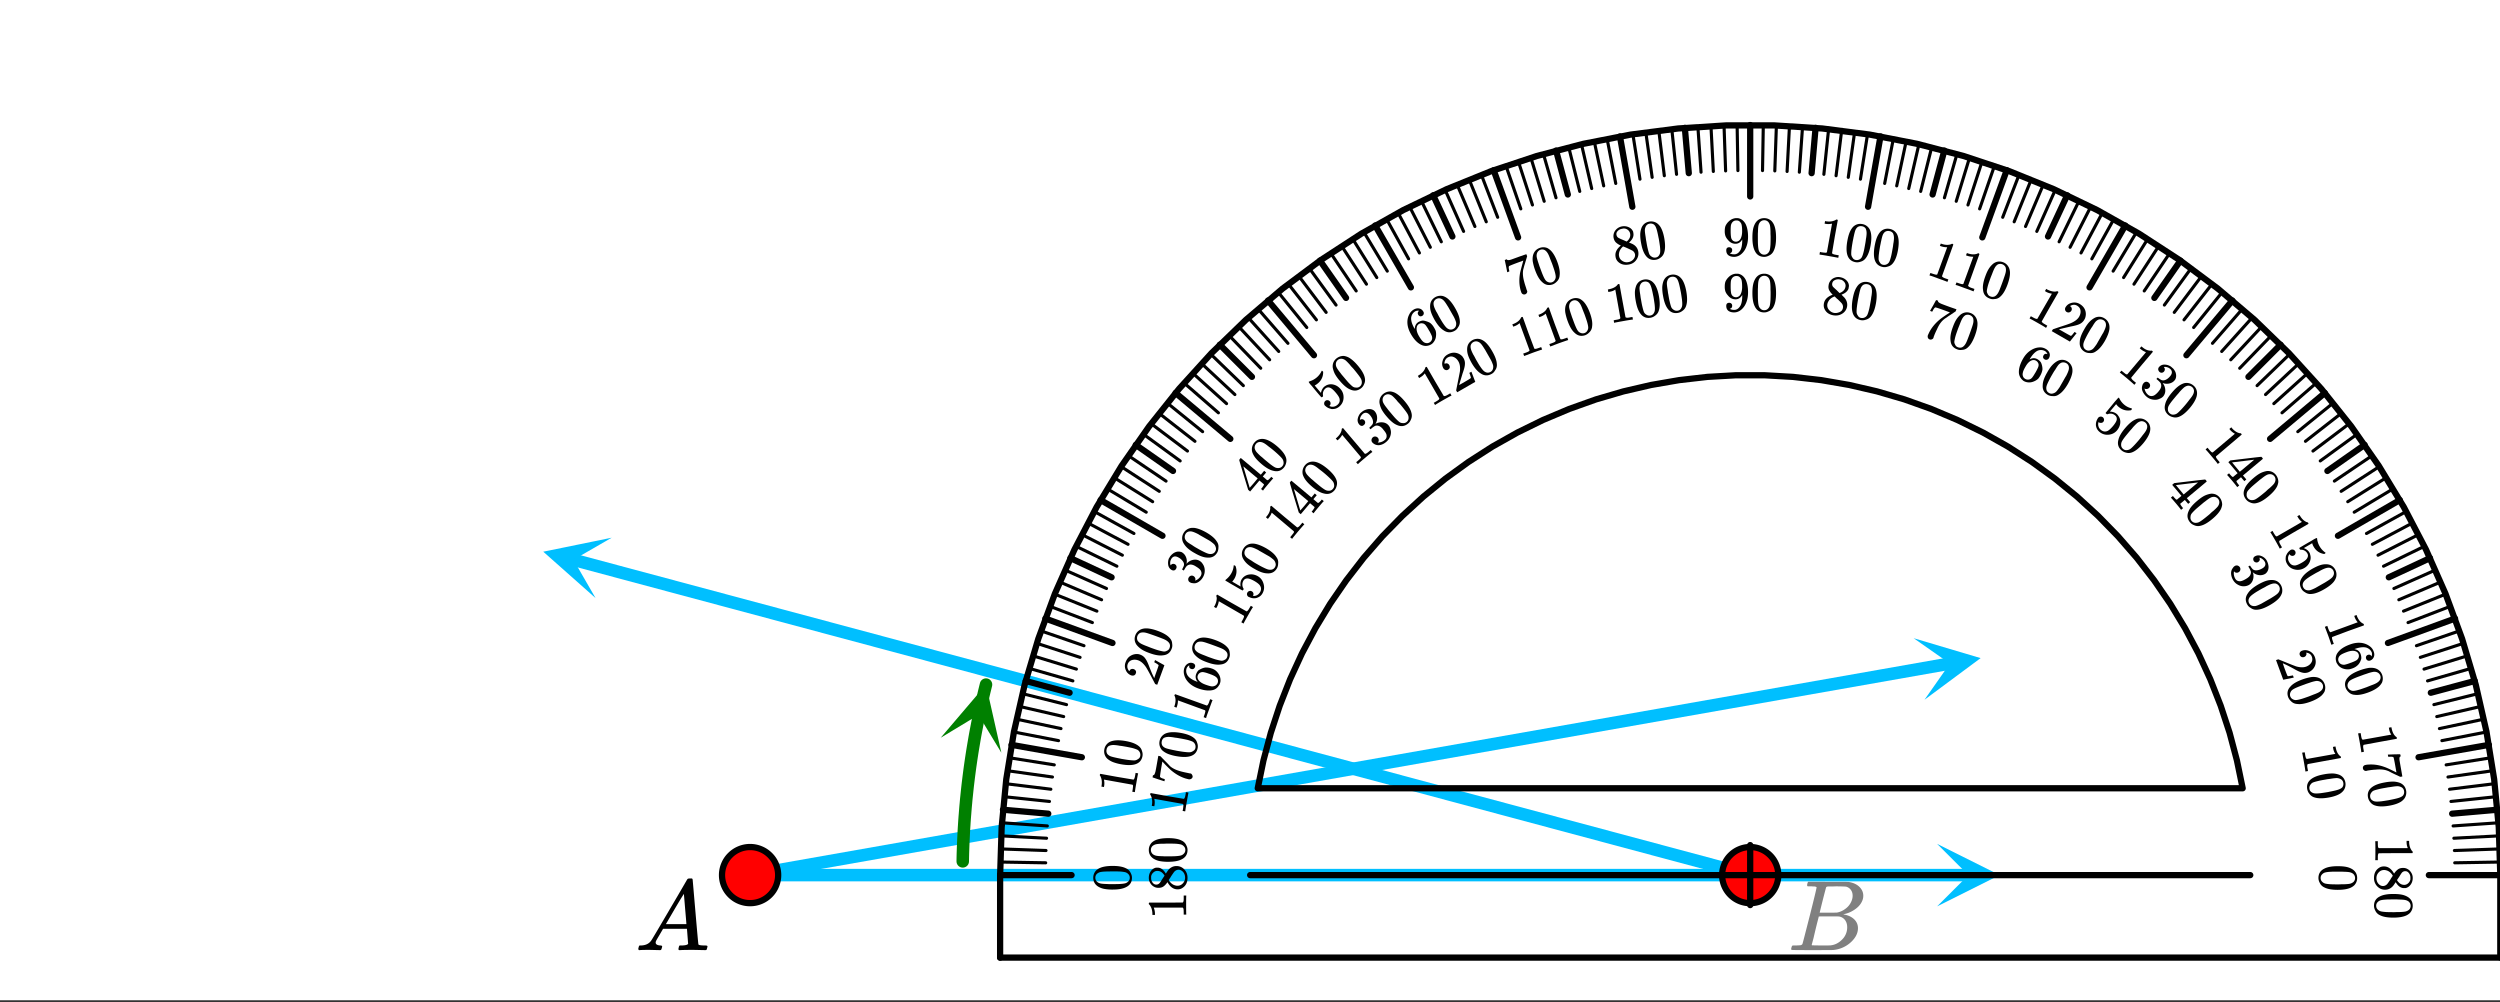 <svg xmlns="http://www.w3.org/2000/svg" xmlns:xlink="http://www.w3.org/1999/xlink" width="449.28" height="180.16" viewBox="0 0 336.96 135.12"><rect x="0" y="0" width="336.96" height="135.12" fill="#333333" stroke="none"/><defs><symbol overflow="visible" id="x"><path d="M.563 0C.5-.063.469-.11.469-.14c0-.04.015-.118.047-.235.03-.113.054-.18.078-.203L.64-.625h.203c.625-.02 1.082-.242 1.375-.672.05-.05.863-1.422 2.437-4.11A452.554 452.554 0 0 0 7.046-9.5c.052-.07.095-.113.126-.125.039-.02.144-.031.312-.031h.235c.05.086.078.133.078.14l.375 4.344c.25 2.906.383 4.375.406 4.406.04.094.332.141.875.141.094 0 .16.008.203.016.04 0 .07.011.094.03a.111.111 0 0 1 .047.095.983.983 0 0 1-.047.187 1.032 1.032 0 0 1-.078.25C9.648-.016 9.594 0 9.5 0c-.168 0-.438-.004-.813-.016-.374-.007-.671-.015-.89-.015-.844 0-1.399.011-1.656.031h-.172a.365.365 0 0 1-.094-.11c0-.019.016-.1.047-.25.031-.124.055-.195.078-.218l.047-.047h.281c.477-.008.766-.082.86-.219L7.03-2.875H3.813l-.454.781c-.324.543-.492.836-.5.875a.524.524 0 0 0-.046.203c0 .23.203.36.609.391.176 0 .265.047.265.14a.583.583 0 0 1-.046.188.754.754 0 0 1-.094.25C3.523-.016 3.473 0 3.39 0c-.157 0-.403-.004-.735-.016-.336-.007-.586-.015-.75-.015C1.258-.031.848-.02.672 0zm6.39-3.5c0-.102-.058-.805-.172-2.11-.105-1.3-.164-1.956-.172-1.968L6.25-7c-.148.242-.434.719-.86 1.438L4.189-3.5H6.952zm0 0"/></symbol><symbol overflow="visible" id="c"><path d="M3.89-8.469c0-.008-.007-.02-.015-.031a.084.084 0 0 0-.047-.016.311.311 0 0 1-.062-.03.156.156 0 0 0-.079-.017c-.03-.007-.062-.015-.093-.015h-.219a.516.516 0 0 0-.125-.016h-.531c-.043-.008-.074-.039-.094-.094-.012-.019-.008-.097.016-.234.039-.164.082-.258.125-.281h1.75c2.332 0 3.562.008 3.687.015.613.094 1.098.313 1.453.657.352.344.531.746.531 1.203 0 .312-.085.617-.25.906-.199.367-.515.695-.953.984-.437.293-.89.485-1.359.579l-.14.046c.593.086 1.07.293 1.437.625.363.336.547.747.547 1.235 0 .648-.297 1.258-.89 1.828a4.026 4.026 0 0 1-2.47 1.11C6.047-.005 5.098 0 3.266 0 1.46 0 .55-.008.53-.031.488-.051.47-.086.47-.141c0-.062.008-.125.031-.187.04-.164.086-.258.14-.281a.954.954 0 0 1 .204-.016h.078c.238 0 .504-.008.797-.031.133-.031.222-.086.265-.172.02-.031.344-1.274.97-3.735.624-2.468.937-3.769.937-3.906zm4.86 1.14c0-.312-.078-.57-.234-.78a1.131 1.131 0 0 0-.625-.438c-.063-.02-.48-.035-1.25-.047-.18 0-.368.008-.563.016h-.64c-.125.012-.211.043-.25.094-.024.043-.172.609-.454 1.703-.273 1.093-.414 1.672-.421 1.734h1.093c.727 0 1.145-.004 1.25-.016.375-.07.723-.222 1.047-.453.332-.226.586-.504.766-.828.187-.332.281-.66.281-.984zm-.734 4.235c0-.394-.106-.722-.313-.984a1.208 1.208 0 0 0-.797-.453c-.054-.008-.43-.016-1.125-.016-1.062 0-1.593.008-1.593.016 0 .023-.086.351-.25.984a121.9 121.9 0 0 0-.454 1.906l-.25.938c0 .043.051.062.157.062.113 0 .476.008 1.093.016.801 0 1.235-.004 1.297-.016.582-.062 1.098-.32 1.547-.78a2.279 2.279 0 0 0 .688-1.673zm0 0"/></symbol><symbol overflow="visible" id="A"><path d="M0 3.156c.008-.086.016-.484.016-1.203C.016 1.243.008.848 0 .766V.672h.344v.187c0 .29.008.485.031.579 0 .039.031.097.094.171h3.906c0-.011-.008-.03-.016-.062a2.062 2.062 0 0 1-.14-.781V.625h.343v.14c.008.426.102.782.282 1.063a.8.8 0 0 0 .187.234c.008.008.016.04.016.094 0 .051-.016.094-.047.125H2.734L.47 2.297c-.086.07-.125.234-.125.484v.453H0zm0 0"/></symbol><symbol overflow="visible" id="B"><path d="M2.531 1.297c.164-.242.336-.43.516-.563.176-.136.41-.203.703-.203.207 0 .39.04.547.125.219.102.394.266.531.485.145.218.219.46.219.734 0 .344-.09.64-.266.89-.18.258-.414.422-.703.485h-.172c-.117 0-.195-.008-.234-.016-.336-.074-.621-.304-.86-.687l-.062-.094c-.188.281-.29.426-.297.438-.305.382-.683.578-1.14.578-.407 0-.758-.153-1.047-.453A1.576 1.576 0 0 1-.172 1.89c0-.625.227-1.086.688-1.375C.69.39.91.328 1.172.328c.55 0 1.004.32 1.36.969zm1.36 1.516a.751.751 0 0 0 .546-.22.91.91 0 0 0 .297-.515v-.25a.948.948 0 0 0-.265-.672.558.558 0 0 0-.422-.187.588.588 0 0 0-.516.281c-.023.02-.125.18-.312.484l-.297.438c.008 0 .031.031.062.094.04.062.079.109.11.14.219.27.484.406.797.406zm-2.704-2c-.292 0-.539.109-.734.328a1.08 1.08 0 0 0-.297.75c0 .207.04.394.125.562a1 1 0 0 0 .344.39.722.722 0 0 0 .406.126c.219 0 .41-.09.578-.266.04-.043.188-.25.438-.625.039-.074.086-.152.14-.234a2.5 2.5 0 0 0 .126-.188l.046-.062-.046-.094c-.211-.324-.465-.531-.766-.625a1.106 1.106 0 0 0-.36-.063zm0 0"/></symbol><symbol overflow="visible" id="C"><path d="M4.438.734c.406.282.609.664.609 1.157 0 .363-.125.687-.375.968a1.8 1.8 0 0 1-.516.344c-.418.188-.996.281-1.734.281-.781 0-1.383-.109-1.797-.328A1.22 1.22 0 0 1 0 2.531a1.336 1.336 0 0 1-.172-.64c0-.586.266-1.008.797-1.266C1.039.406 1.641.297 2.422.297c.469 0 .851.031 1.156.094.313.062.598.175.86.343zm.093 1.704a.72.72 0 0 0 .235-.547c0-.211-.079-.391-.235-.547a1.052 1.052 0 0 0-.437-.219c-.168-.043-.453-.07-.86-.078-.03 0-.132-.008-.296-.016H2.53c-.492 0-.828.004-1.015.016-.356.02-.61.05-.766.094a.84.84 0 0 0-.406.234.657.657 0 0 0-.219.516c0 .207.07.379.219.515.113.114.25.192.406.235.156.039.41.07.766.093.187.008.523.016 1.015.016.102 0 .239-.008.406-.016h.297c.407-.011.692-.039.86-.078.164-.043.312-.117.437-.219zm0 0"/></symbol><symbol overflow="visible" id="D"><path d="M.547 3.11c0-.087-.063-.481-.188-1.188C.234 1.222.16.832.141.75L.109.656.453.594.5.78c.04.29.082.485.125.578.008.04.05.086.125.141L4.594.812c0-.011-.012-.027-.032-.046a1.806 1.806 0 0 1-.265-.75l-.031-.141.343-.063.032.141c.082.426.226.758.437 1 .07.082.149.149.234.203a.26.26 0 0 1 .032.094c.008.05 0 .094-.032.125l-2.234.406-2.203.407c-.074.082-.09.242-.047.484l.047.25.031.203-.344.063zm0 0"/></symbol><symbol overflow="visible" id="E"><path d="M3.5-.188c.008 0 .285-.007.828-.03l.813-.016c.007 0 .023.047.046.14l.032.157h-.032c-.054.007-.093.054-.125.14-.023.082-.023.219 0 .406.032.188.102.61.22 1.266l.155.89-.28.047-.798-.374a27.698 27.698 0 0 1-.39-.188 7.796 7.796 0 0 0-.328-.172.417.417 0 0 0-.141-.062c-.45-.188-1.012-.246-1.688-.172-.218.008-.507.039-.859.093-.062.008-.133.02-.203.032-.074.02-.133.035-.172.047H.5a.387.387 0 0 1-.25-.11.335.335 0 0 1-.125-.234.37.37 0 0 1 .063-.297.465.465 0 0 1 .328-.172c.082-.023.222-.039.421-.047.696-.043 1.41.07 2.141.344.188.063.524.21 1.016.453l.547.266-.125-.703C4.367.648 4.273.203 4.234.172 4.223.148 4.16.129 4.047.109a1.992 1.992 0 0 0-.375 0c-.074 0-.117-.007-.125-.015L3.53.109l-.047-.28zm0 0"/></symbol><symbol overflow="visible" id="F"><path d="M4.5-.047c.445.207.71.55.797 1.031A1.41 1.41 0 0 1 5.094 2c-.106.156-.25.3-.438.438-.375.257-.93.453-1.656.578-.773.132-1.387.129-1.844-.016a1.266 1.266 0 0 1-.718-.5 1.356 1.356 0 0 1-.282-.61C.051 1.317.238.853.72.5c.375-.281.945-.492 1.719-.625a5.886 5.886 0 0 1 1.156-.11c.312.012.613.075.906.188zm.39 1.672a.76.76 0 0 0 .126-.594.668.668 0 0 0-.313-.484A1.22 1.22 0 0 0 4.22.39c-.168-.012-.45.015-.844.078a4.9 4.9 0 0 1-.313.047c-.167.02-.296.039-.39.062-.492.082-.82.145-.985.188-.355.082-.609.156-.765.218a.784.784 0 0 0-.344.313.698.698 0 0 0-.125.547.622.622 0 0 0 .313.468.875.875 0 0 0 .421.141c.165.02.426.008.782-.031.187-.024.523-.074 1.015-.156.094-.024.22-.047.375-.079.164-.03.266-.054.297-.062.395-.086.672-.164.828-.234.164-.063.301-.153.407-.266zm0 0"/></symbol><symbol overflow="visible" id="G"><path d="M1.078 2.969a33.803 33.803 0 0 0-.39-1.14L.266.718.234.625.563.5l.062.188c.094.269.164.445.219.53.02.04.066.087.14.141L4.656.016c0-.012-.011-.024-.031-.047a1.966 1.966 0 0 1-.39-.688l-.048-.125.313-.125.047.125c.156.406.363.711.625.906.082.063.172.114.266.157a.533.533 0 0 1 .046.078c.02.05.02.098 0 .14l-2.14.766L1.219 2c-.043.094-.024.254.062.484l.078.235.079.203-.329.125zm0 0"/></symbol><symbol overflow="visible" id="H"><path d="M5.234 1.094c.07-.137.086-.305.047-.5-.125-.336-.375-.563-.75-.688-.398-.101-.918-.039-1.562.188l-.016.031.11.016c.351.093.585.3.703.625.082.226.113.441.093.64-.03.133-.09.285-.171.453-.086.164-.184.301-.297.407-.2.195-.434.343-.704.437l-.14.047c-.106.04-.211.066-.313.078a1.892 1.892 0 0 1-.953-.14c-.293-.137-.508-.325-.64-.563a.84.84 0 0 1-.141-.25 1.664 1.664 0 0 1-.063-.266A1.317 1.317 0 0 1 .704.563c.332-.45.879-.805 1.64-1.079.509-.187.989-.257 1.438-.218a2.37 2.37 0 0 1 1.188.437c.27.188.457.43.562.734.102.27.11.516.016.735a.81.81 0 0 1-.5.484.414.414 0 0 1-.328-.015.383.383 0 0 1-.203-.235.395.395 0 0 1 0-.312A.363.363 0 0 1 4.75.89c.219-.075.379-.008.484.203zm-1.812.312A.682.682 0 0 0 3.5.796a.61.61 0 0 0-.328-.359C2.859.29 2.445.314 1.937.5c-.43.156-.714.29-.859.406a.748.748 0 0 0-.281.36.649.649 0 0 0 0 .484.663.663 0 0 0 .484.438c.125.039.254.046.39.015a5.24 5.24 0 0 0 .61-.187l.11-.047.109-.032c.281-.105.484-.195.61-.265a.746.746 0 0 0 .312-.266zm0 0"/></symbol><symbol overflow="visible" id="I"><path d="M4.422-.828c.476.137.8.433.969.89.125.344.117.688-.016 1.032-.086.164-.21.332-.375.5-.336.32-.844.61-1.531.86-.742.269-1.34.366-1.797.296a1.21 1.21 0 0 1-.813-.375 1.537 1.537 0 0 1-.375-.531C.285 1.289.394.8.813.375c.3-.344.82-.648 1.562-.922A7.005 7.005 0 0 1 3.5-.859c.313-.051.617-.04.922.03zM5.094.75A.723.723 0 0 0 5.14.156a.772.772 0 0 0-.422-.437 1.025 1.025 0 0 0-.5-.063 5.126 5.126 0 0 0-.813.219c-.031.012-.125.043-.281.094-.156.05-.29.097-.39.14-.462.164-.778.286-.954.36-.324.133-.554.25-.687.344a.804.804 0 0 0-.297.359.735.735 0 0 0-.031.562c.07.188.203.32.39.407.133.07.282.097.438.078.164-.012.422-.07.765-.172.176-.055.493-.164.954-.328.101-.043.234-.094.39-.157.156-.062.25-.101.281-.109.375-.137.63-.258.766-.36.145-.093.258-.21.344-.343zm0 0"/></symbol><symbol overflow="visible" id="J"><path d="M3.328-.328a.419.419 0 0 1 .016-.344.493.493 0 0 1 .281-.234c.344-.125.68-.102 1.016.062.343.168.582.434.718.797.145.414.157.79.032 1.125a1.549 1.549 0 0 1-.688.813c-.074.039-.148.078-.219.109-.28.102-.57.113-.859.031-.262-.062-.637-.234-1.125-.515-.21-.118-.516-.278-.922-.485l-.547-.25.188.547c.27.738.426 1.129.468 1.172.02.02.083.023.188.016.05-.012.223-.043.516-.094h.015l.11.297H2.5L1.11 3h-.016L.125.36.25.312C.352.28.414.258.438.25c.007.008.304.129.89.36a38.7 38.7 0 0 0 1.5.593c.55.156 1.004.164 1.36.031.312-.117.539-.293.687-.53.156-.243.18-.509.078-.798-.094-.281-.305-.457-.625-.531a.32.32 0 0 1-.078-.016h-.063s.004.012.016.032a.372.372 0 0 1-.031.328.432.432 0 0 1-.25.219.517.517 0 0 1-.36 0 .48.48 0 0 1-.234-.266zm0 0"/></symbol><symbol overflow="visible" id="K"><path d="M1.578 2.734c-.031-.086-.226-.437-.578-1.062C.645 1.055.441.719.39.656L.345.578.64.406l.093.172c.145.25.25.41.313.485.02.03.078.062.172.093L4.594-.797a.09.09 0 0 1-.032-.047 1.826 1.826 0 0 1-.515-.61l-.078-.109.297-.171.078.109c.218.367.472.625.765.781.094.055.188.09.282.11.02 0 .039.027.062.078.031.043.035.086.016.125L3.516.594 1.562 1.75c-.042.102 0 .266.125.484l.125.22.11.171-.297.172zm0 0"/></symbol><symbol overflow="visible" id="L"><path d="M1.813-.11c.062.106.078.212.046.329a.446.446 0 0 1-.203.265.455.455 0 0 1-.328.032.379.379 0 0 1-.25-.188L1.047.266v.046a.831.831 0 0 0-.188.5.936.936 0 0 0 .157.563c.175.313.43.46.765.453.207-.012.508-.133.907-.36.457-.261.722-.5.796-.718A.567.567 0 0 0 3.47.219a.967.967 0 0 0-.89-.516c-.044-.008-.075-.016-.095-.016a.388.388 0 0 1-.062-.093c-.043-.07-.055-.117-.031-.14.02-.02.406-.25 1.156-.688a12.858 12.858 0 0 0 .797-.47c.25-.132.379-.187.39-.155.02-.008.032-.016.032-.016l.015.156c.051.356.164.684.344.985.176.304.41.562.703.78.04.02.067.04.078.063.02.032-.011.07-.093.125l-.079.047c-.636-.105-1.109-.43-1.421-.984a1.3 1.3 0 0 1-.172-.39l-.032-.079-1.125.656c.352.137.602.336.75.594.051.082.086.18.11.297.101.332.078.664-.078 1a1.694 1.694 0 0 1-.75.813 1.681 1.681 0 0 1-1.282.171C1.285 2.254.945 2 .72 1.594A1.283 1.283 0 0 1 .547.75C.547.633.578.52.64.406c.093-.219.238-.41.437-.578a.2.2 0 0 0 .063-.047.447.447 0 0 1 .672.11zm0 0"/></symbol><symbol overflow="visible" id="M"><path d="M4.219-1.578c.488.031.86.262 1.11.687.175.313.226.653.155 1.016-.054.195-.148.39-.28.578-.263.363-.716.727-1.36 1.094-.68.394-1.25.601-1.719.625a1.19 1.19 0 0 1-.86-.235 1.142 1.142 0 0 1-.468-.453C.504 1.223.523.723.859.234 1.11-.172 1.57-.57 2.25-.969c.406-.226.754-.39 1.047-.484.3-.102.61-.145.922-.125zM5.14-.156a.75.75 0 0 0-.063-.594.729.729 0 0 0-.484-.36 1.153 1.153 0 0 0-.485.048c-.168.042-.43.156-.78.343-.024.024-.11.074-.267.156a11.98 11.98 0 0 0-.359.188c-.418.242-.703.41-.86.516-.292.195-.495.351-.609.468a.974.974 0 0 0-.25.407.707.707 0 0 0 .079.562c.101.176.25.285.437.328.164.04.328.04.484 0 .157-.043.391-.14.704-.297l.874-.5.36-.203c.144-.086.226-.136.25-.156.344-.21.578-.375.703-.5a.994.994 0 0 0 .266-.406zm0 0"/></symbol><symbol overflow="visible" id="N"><path d="M3.531-.922a.46.46 0 0 1-.047-.344.418.418 0 0 1 .22-.265.906.906 0 0 1 .796-.063c.281.094.516.262.703.5L5.266-1a2.12 2.12 0 0 1 .266.828c.019.363-.087.66-.313.89a.62.62 0 0 1-.157.126c-.25.144-.527.195-.828.156a1.522 1.522 0 0 1-.796-.36C3.413.63 3.405.634 3.405.657a.533.533 0 0 1 .047.078c.082.313.07.618-.031.922-.106.301-.281.524-.531.672-.188.102-.387.16-.594.172a1.453 1.453 0 0 1-.86-.188 1.614 1.614 0 0 1-.687-.656 1.877 1.877 0 0 1-.266-.89c0-.293.082-.54.25-.735A.666.666 0 0 1 1-.234a.465.465 0 0 1 .375-.047.567.567 0 0 1 .297.234c.07.125.086.25.047.375A.43.43 0 0 1 1.5.61a.469.469 0 0 1-.328.063.348.348 0 0 1-.25-.14L.875.5a1.41 1.41 0 0 0 .172.984c.133.239.351.352.656.344.188-.012.43-.105.734-.281l.126-.078c.414-.242.613-.54.593-.89-.011-.087-.07-.231-.172-.438l-.156-.266-.015-.047c.007 0 .046-.02.109-.062.062-.032.098-.04.11-.032.019 0 .03.008.03.016.07.125.16.25.266.375.125.164.313.242.563.234.25-.011.507-.093.78-.25.282-.156.427-.343.438-.562a.644.644 0 0 0-.093-.36 1.227 1.227 0 0 0-.5-.468c-.024-.008-.047-.02-.079-.032-.03-.007-.062-.019-.093-.03h-.047a.11.11 0 0 1 .016.062c.05.093.054.195.015.297a.545.545 0 0 1-.219.234.392.392 0 0 1-.312.031.422.422 0 0 1-.266-.203zm0 0"/></symbol><symbol overflow="visible" id="O"><path d="M2.031 2.422c-.043-.074-.297-.387-.765-.938C.816.941.555.644.484.594L.438.516l.265-.22.11.142c.187.226.316.367.39.421.031.04.094.067.188.079l2.984-2.516c0-.008-.012-.02-.031-.031a2.213 2.213 0 0 1-.625-.516l-.078-.11.265-.218.078.11c.282.323.579.538.891.64a.62.62 0 0 0 .313.047s.015.023.046.062c.04.043.063.086.063.125L1.828 1.47c-.012.101.063.25.219.437l.172.203.125.157-.266.218zm0 0"/></symbol><symbol overflow="visible" id="P"><path d="M2.25 2.688c-.043-.075-.246-.329-.61-.766-.398-.469-.62-.727-.671-.766l-.047-.062.265-.219.157.188c.144.156.238.25.281.28.04.02.082.024.125.016a5.69 5.69 0 0 1 .313-.265l.28-.235-1.25-1.484.266-.234 2.079-.25c1.382-.164 2.082-.243 2.093-.235.02 0 .063.04.125.11l.078.109v.063L3.063 1.171l.453.531-.266.234-.453-.53-.297.25c-.156.132-.25.206-.281.218-.024.02-.031.05-.031.094.007.05.085.176.234.375l.14.172-.265.218zM2.64.671L4.579-.953l-2.984.36.515.624zm0 0"/></symbol><symbol overflow="visible" id="Q"><path d="M3.875-2.297c.488-.039.89.125 1.203.5.227.281.344.61.344.984a2.058 2.058 0 0 1-.172.594c-.21.414-.594.86-1.156 1.328-.606.508-1.133.813-1.578.907a1.258 1.258 0 0 1-.891-.079 1.263 1.263 0 0 1-.531-.375C.719 1.113.648.618.89.079c.164-.426.55-.894 1.156-1.406.351-.3.664-.524.937-.672.282-.145.579-.242.891-.297zM5.031-1.03a.729.729 0 0 0-.703-.844.898.898 0 0 0-.469.11c-.156.074-.39.234-.703.484-.031.023-.117.086-.25.187l-.312.266c-.375.312-.633.531-.766.656-.262.25-.437.438-.531.563a.748.748 0 0 0-.14.437.67.67 0 0 0 .155.547c.133.156.301.238.5.25.157.008.305-.016.454-.078.144-.063.359-.203.64-.422.156-.117.422-.328.797-.64.082-.075.18-.169.297-.282.125-.105.203-.168.234-.187.301-.27.504-.473.61-.61.101-.144.164-.289.187-.437zm0 0"/></symbol><symbol overflow="visible" id="R"><path d="M2.422 2.031c-.055-.062-.356-.328-.906-.797C.973.785.664.535.594.484L.516.438.734.171l.141.11c.227.187.379.304.453.359.04.03.11.039.203.03l2.516-2.984c-.012 0-.031-.007-.063-.03a2.148 2.148 0 0 1-.671-.407l-.11-.078.219-.266.11.078c.32.282.648.446.984.485a.635.635 0 0 0 .296 0c.02 0 .051.023.094.062.04.031.063.07.063.11L3.5-.625 2.062 1.109c0 .114.094.25.282.407l.203.171.156.125-.219.266zm0 0"/></symbol><symbol overflow="visible" id="S"><path d="M3-2.063a.57.57 0 0 1-.172-.312.457.457 0 0 1 .11-.344.917.917 0 0 1 .734-.328c.3 0 .582.086.844.25l.093.078c.133.117.211.184.235.203.113.125.21.278.297.454.132.343.14.664.015.953a.732.732 0 0 1-.11.171c-.187.231-.433.375-.734.438a1.501 1.501 0 0 1-.859-.063c-.023 0-.027.008-.015.016.007 0 .023.024.046.063.188.261.286.55.297.875a1.22 1.22 0 0 1-.265.828c-.137.156-.309.27-.516.343-.25.125-.54.16-.86.11a1.667 1.667 0 0 1-.874-.39A2.02 2.02 0 0 1 .719.546 1.061 1.061 0 0 1 .688-.22a.67.67 0 0 1 .171-.328.478.478 0 0 1 .329-.187.48.48 0 0 1 .359.125c.113.093.176.21.187.343a.45.45 0 0 1-.125.344.51.51 0 0 1-.578.125L.984.156c.051.352.211.645.485.875.218.176.472.207.765.094.164-.074.364-.242.594-.5L2.922.5c.312-.367.39-.71.234-1.047-.031-.062-.136-.176-.312-.344l-.235-.203-.03-.015c.007-.008.038-.04.093-.094.031-.05.055-.078.078-.078.02-.008.031-.008.031 0 .114.093.242.183.39.265.188.118.395.125.626.032.226-.094.441-.258.64-.5.208-.25.274-.477.204-.688a.6.6 0 0 0-.204-.297 1.065 1.065 0 0 0-.625-.265.257.257 0 0 0-.109 0h-.078l-.031.015a.084.084 0 0 1 .015.047c.07.063.11.152.11.266a.462.462 0 0 1-.39.453.426.426 0 0 1-.329-.11zm0 0"/></symbol><symbol overflow="visible" id="T"><path d="M3.422-2.938a1.4 1.4 0 0 1 1.281.297c.281.23.442.532.484.907.02.187 0 .39-.062.609-.125.438-.422.938-.89 1.5-.512.602-.981.992-1.407 1.172-.293.133-.59.16-.89.078a1.47 1.47 0 0 1-.594-.281C.894.969.742.492.89-.078c.093-.457.394-.988.906-1.594.3-.351.57-.625.812-.812.239-.196.508-.348.813-.454zm1.36 1.032a.712.712 0 0 0-.266-.532.786.786 0 0 0-.579-.171 1.204 1.204 0 0 0-.453.203c-.136.105-.34.304-.609.594-.023.03-.086.109-.188.234-.105.117-.195.215-.265.297-.313.375-.531.64-.656.797-.211.28-.352.492-.422.64a.991.991 0 0 0-.078.469.664.664 0 0 0 .265.5.635.635 0 0 0 .532.156.874.874 0 0 0 .437-.156c.133-.094.32-.273.563-.531a14.897 14.897 0 0 0 .921-1.078c.102-.133.164-.22.188-.25.25-.301.41-.532.484-.688.082-.156.125-.316.125-.484zm0 0"/></symbol><symbol overflow="visible" id="U"><path d="M1.672-.734a.465.465 0 0 1 .156.312.412.412 0 0 1-.11.313.368.368 0 0 1-.296.125C1.297.023 1.195 0 1.125-.063l-.047-.046v.062a.88.88 0 0 0 0 .531c.05.188.16.348.328.485.282.226.578.273.89.14.188-.086.43-.304.735-.656.332-.398.504-.703.516-.922.008-.219-.063-.39-.219-.515a.959.959 0 0 0-1-.172.377.377 0 0 1-.094.015.45.45 0 0 1-.109-.078c-.063-.05-.09-.086-.078-.11.008-.019.289-.362.844-1.03.101-.125.218-.266.343-.422.133-.156.223-.254.266-.297.176-.219.281-.317.313-.297h.03l.063.125c.164.324.38.594.64.813.27.23.583.39.938.484.051.023.082.039.094.047.031.031.016.078-.047.14l-.062.079c-.617.117-1.168-.032-1.657-.438a1.465 1.465 0 0 1-.296-.313L3.453-2.5l-.844 1c.383.012.692.117.922.313.07.054.14.132.203.234.22.281.313.605.282.969-.032.363-.18.703-.438 1.015a1.621 1.621 0 0 1-1.125.578 1.59 1.59 0 0 1-1.234-.375C.977 1.035.829.797.766.516A.899.899 0 0 1 .734.172c.008-.238.082-.473.22-.703a.22.22 0 0 0 .03-.063.487.487 0 0 1 .36-.234.48.48 0 0 1 .328.094zm0 0"/></symbol><symbol overflow="visible" id="V"><path d="M2.734 1.578c-.062-.055-.406-.258-1.03-.61C1.085.614.737.423.655.392L.578.344.75.047.922.14c.25.144.422.226.515.25.032.02.094.023.188.015l1.953-3.375c-.012-.008-.027-.02-.047-.031a2.04 2.04 0 0 1-.765-.266l-.11-.078.172-.297.11.079c.382.199.738.296 1.062.296.113-.007.21-.03.297-.062.02 0 .05.015.094.047.05.023.078.054.078.094L3.344-1.234 2.219.75c.02.102.14.219.36.344l.218.125.172.11-.172.296zm0 0"/></symbol><symbol overflow="visible" id="W"><path d="M2.344-2.39a.465.465 0 0 1-.219-.297.479.479 0 0 1 .063-.344c.187-.313.46-.508.828-.594a1.402 1.402 0 0 1 1.062.14c.375.22.625.5.75.844s.125.7 0 1.063c-.031.086-.07.156-.11.219a1.41 1.41 0 0 1-.64.593c-.242.118-.637.227-1.187.329a134 134 0 0 1-1.016.234l-.578.14.5.282c.687.394 1.055.597 1.11.61.019 0 .066-.032.14-.095.05-.054.16-.187.328-.406l.016-.031.28.156-.015.031-.875 1.094-.015.016L.328.187.406.064C.457-.02.488-.064.5-.064c.02-.007.32-.113.906-.312.79-.25 1.301-.426 1.532-.531.519-.227.878-.508 1.078-.844.164-.29.226-.57.187-.844-.043-.281-.2-.5-.469-.656-.25-.145-.523-.148-.812-.016a.362.362 0 0 1-.078.032c-.024.03-.04.054-.047.062 0 0 .008.008.031.016a.396.396 0 0 1 .188.265.416.416 0 0 1-.047.329.483.483 0 0 1-.281.218.447.447 0 0 1-.344-.047zm0 0"/></symbol><symbol overflow="visible" id="X"><path d="M2.86-3.469a1.314 1.314 0 0 1 1.312.047c.312.18.523.45.64.813.051.18.067.386.047.625-.054.449-.261.996-.625 1.64C3.836.332 3.441.79 3.047 1.031a1.15 1.15 0 0 1-.86.235c-.242 0-.453-.055-.64-.157C1.035.816.805.367.859-.234c.008-.457.211-1.024.61-1.704.226-.406.445-.722.656-.953.219-.238.46-.43.734-.578zm1.515.766a.67.67 0 0 0-.344-.469.84.84 0 0 0-.61-.078c-.148.055-.28.14-.405.266-.118.125-.278.367-.485.718a2.537 2.537 0 0 0-.172.25c-.086.137-.152.25-.203.344a13.09 13.09 0 0 0-.484.89c-.156.313-.258.548-.297.704a1.002 1.002 0 0 0-.016.469c.04.195.157.347.344.453.176.101.36.125.547.062a.937.937 0 0 0 .422-.234c.113-.117.27-.32.469-.61.093-.164.257-.457.5-.875.05-.093.117-.21.203-.359.082-.144.133-.226.156-.25.188-.363.3-.629.344-.797a.98.98 0 0 0 .031-.484zm0 0"/></symbol><symbol overflow="visible" id="Y"><path d="M4.734-2.516a.775.775 0 0 0-.312-.406 1.136 1.136 0 0 0-1-.062c-.375.18-.735.562-1.078 1.156v.016l.11-.047a.945.945 0 0 1 .937.03c.207.118.363.263.468.438.063.118.114.266.157.454.039.18.054.351.046.515a2.42 2.42 0 0 1-.28.781l-.063.11A4.393 4.393 0 0 1 3.53.75c-.21.219-.484.379-.828.484a1.528 1.528 0 0 1-.86 0 1.235 1.235 0 0 1-.265-.109.79.79 0 0 1-.219-.172 1.394 1.394 0 0 1-.468-.969c-.024-.562.164-1.191.562-1.89.27-.469.594-.828.969-1.078.375-.258.77-.407 1.187-.438.32-.031.625.04.907.203.257.149.425.336.5.563.082.219.054.449-.079.687a.432.432 0 0 1-.265.203.374.374 0 0 1-.313-.046.432.432 0 0 1-.203-.235.42.42 0 0 1 .063-.312c.113-.196.285-.25.515-.157zM3.547-1.125a.689.689 0 0 0-.344-.5.63.63 0 0 0-.484-.078c-.344.086-.653.367-.922.844-.23.386-.356.671-.375.859a.723.723 0 0 0 .016.453c.05.156.148.274.296.36.207.125.43.14.672.046a.815.815 0 0 0 .297-.25 4.4 4.4 0 0 0 .344-.53l.062-.095.063-.109c.144-.258.242-.457.297-.594a.83.83 0 0 0 .078-.406zm0 0"/></symbol><symbol overflow="visible" id="Z"><path d="M2.969 1.078c-.086-.043-.465-.183-1.14-.422C1.171.406.8.273.718.266L.625.234.75-.094l.188.063c.269.093.445.144.53.156.04.02.11.016.204-.016l1.344-3.671h-.079a2.38 2.38 0 0 1-.78-.141L2.03-3.75l.125-.313.125.047c.406.137.77.168 1.094.094a.797.797 0 0 0 .281-.11c.008-.007.035-.003.078.016.051.024.086.055.11.094l-.766 2.14L2.313.345c.05.101.19.195.421.281l.235.078.203.078-.125.328zm0 0"/></symbol><symbol overflow="visible" id="aa"><path d="M2.203-3.922c.406-.289.836-.351 1.297-.187.344.125.602.359.781.703.082.168.133.367.157.594.03.46-.079 1.03-.329 1.718-.273.742-.578 1.266-.921 1.578-.231.239-.5.364-.813.375-.242.04-.46.02-.656-.062C1.164.597.863.207.812-.375c-.074-.469.024-1.07.297-1.813.157-.437.317-.785.485-1.046.164-.258.367-.489.61-.688zm1.64.485a.8.8 0 0 0-1.031-.375 1.168 1.168 0 0 0-.359.359c-.094.137-.215.39-.36.765-.011.032-.046.126-.109.282-.062.156-.117.289-.156.39-.168.461-.277.778-.328.954a6.24 6.24 0 0 0-.172.75.672.672 0 0 0 .094.453c.07.187.207.312.406.375.188.07.375.066.563-.016.132-.074.25-.18.343-.313.102-.124.22-.347.344-.671a35.638 35.638 0 0 0 .594-1.625c.133-.375.207-.645.219-.813.02-.176.004-.348-.047-.515zm0 0"/></symbol><symbol overflow="visible" id="ab"><path d="M1.578-3.125c0-.008.133-.25.406-.719l.391-.719c0-.007.047 0 .14.032l.141.047-.015.03c-.012.044.007.095.062.157.063.063.18.137.36.219.175.074.578.226 1.203.453l.859.297-.11.281-.718.485a8.916 8.916 0 0 0-.375.25 2.953 2.953 0 0 1-.297.203c-.074.043-.117.074-.125.093-.398.293-.73.758-1 1.391-.094.18-.21.43-.344.75-.023.07-.047.14-.078.203-.023.07-.039.129-.047.172L2 .578a.452.452 0 0 1-.219.156.388.388 0 0 1-.265 0A.374.374 0 0 1 1.28.516a.516.516 0 0 1 0-.36c.032-.074.094-.207.188-.406.32-.613.781-1.172 1.375-1.672.144-.125.445-.344.906-.656l.5-.328-.672-.25c-.824-.301-1.258-.442-1.297-.422-.031 0-.086.043-.156.125-.074.094-.137.2-.188.312-.042.075-.07.118-.078.125V-3l-.28-.11zm0 0"/></symbol><symbol overflow="visible" id="ac"><path d="M3.11.547C3.022.523 2.628.453 1.921.328 1.222.203.832.141.75.141L.656.109.72-.234l.187.047c.29.042.485.062.578.062.04.012.098-.008.172-.063l.688-3.843h-.078c-.23.054-.493.058-.782.015l-.14-.03.062-.345.14.032c.427.062.79.03 1.095-.094a.752.752 0 0 0 .265-.14c.008-.009.04-.009.094 0 .05.011.094.03.125.062l-.406 2.234-.375 2.235c.062.093.21.16.453.203l.25.047.203.03-.063.345zm0 0"/></symbol><symbol overflow="visible" id="ad"><path d="M1.484-4.25c.352-.344.77-.473 1.25-.39.364.062.66.245.891.546.113.149.195.336.25.563.113.437.11 1.023-.016 1.75-.136.773-.351 1.343-.64 1.718-.188.258-.43.426-.719.5C2.27.52 2.047.54 1.828.5 1.254.395.883.062.718-.5c-.136-.457-.136-1.07 0-1.844.083-.457.18-.832.298-1.125.113-.289.27-.55.468-.781zm1.704.203a.71.71 0 0 0-.5-.297.768.768 0 0 0-.579.11 1.086 1.086 0 0 0-.296.406c-.063.156-.137.433-.22.828a3.313 3.313 0 0 0-.062.297c-.031.156-.058.281-.078.375-.086.492-.137.828-.156 1.015a4.579 4.579 0 0 0-.047.782c.02.156.078.297.172.422a.579.579 0 0 0 .453.312.768.768 0 0 0 .563-.125.744.744 0 0 0 .28-.344c.071-.156.15-.41.235-.765.04-.164.102-.492.188-.985a6.5 6.5 0 0 0 .062-.39c.02-.176.035-.281.047-.313.063-.394.082-.676.063-.844a1.324 1.324 0 0 0-.126-.484zm0 0"/></symbol><symbol overflow="visible" id="ae"><path d="M1.719-2.281a2.169 2.169 0 0 1-.469-.594c-.105-.195-.133-.438-.078-.719a1.1 1.1 0 0 1 .219-.531c.132-.195.32-.344.562-.438.25-.101.504-.128.766-.078.344.063.625.204.844.422.218.211.332.465.343.766 0 .023-.011.078-.031.172a.787.787 0 0 1-.047.234c-.137.313-.414.555-.828.719l-.094.047c.227.23.348.351.36.36.332.374.46.788.39 1.234a1.4 1.4 0 0 1-.64.953C2.672.492 2.273.57 1.828.5 1.211.395.801.094.594-.406.508-.602.488-.832.53-1.094c.094-.539.489-.937 1.188-1.187zm1.718-1.063a.755.755 0 0 0-.109-.578 1.003 1.003 0 0 0-.453-.375c-.031 0-.117-.016-.25-.047-.25-.039-.484.008-.703.14a.57.57 0 0 0-.266.391.54.54 0 0 0 .188.547c.02.024.16.153.422.391l.375.375a.576.576 0 0 1 .109-.047c.07-.031.125-.055.156-.078.301-.176.477-.414.531-.719zM1-1.03a.912.912 0 0 0 .203.781c.188.23.414.367.688.422.207.031.398.016.578-.047a.994.994 0 0 0 .437-.234.747.747 0 0 0 .188-.391.745.745 0 0 0-.156-.61c-.032-.05-.211-.234-.532-.546a1.363 1.363 0 0 1-.219-.188c-.074-.07-.124-.125-.156-.156l-.062-.047-.078.031c-.368.149-.621.368-.766.657A.965.965 0 0 0 1-1.031zm0 0"/></symbol><symbol overflow="visible" id="af"><path d="M1.313-.734a.47.47 0 0 1-.079.28.383.383 0 0 1-.218.126H1c0 .012.016.027.047.047.031.023.055.031.078.031.113.055.258.078.438.078.093 0 .16-.004.203-.016.238-.05.441-.207.609-.468.195-.281.297-.77.297-1.469v-.047l-.047.063c-.21.343-.496.515-.86.515-.406 0-.75-.176-1.03-.531a1.668 1.668 0 0 1-.329-.516 1.978 1.978 0 0 1-.094-.656c0-.3.036-.539.11-.719a1.95 1.95 0 0 1 .422-.578c.258-.258.57-.41.937-.453h.172c.102 0 .176.008.219.016.406.093.723.355.953.781.219.45.328 1.023.328 1.719 0 .71-.152 1.308-.453 1.797-.18.28-.39.507-.64.671-.25.157-.512.235-.782.235-.324 0-.586-.074-.781-.219C.609-.203.516-.422.516-.703s.132-.422.406-.422c.113 0 .207.04.281.11.07.062.11.156.11.28zm.765-3.985a1.492 1.492 0 0 0-.219-.015.667.667 0 0 0-.484.203.936.936 0 0 0-.219.406c-.031.148-.047.406-.047.781 0 .344.016.617.047.813.02.199.094.36.219.484a.656.656 0 0 0 .469.172h.031c.27-.031.469-.176.594-.438.125-.257.187-.578.187-.953 0-.382-.023-.664-.062-.843a.776.776 0 0 0-.188-.391.62.62 0 0 0-.328-.219zm0 0"/></symbol><symbol overflow="visible" id="ag"><path d="M.734-4.438c.282-.406.664-.609 1.157-.609.363 0 .687.125.968.375a1.8 1.8 0 0 1 .344.516c.188.418.281.996.281 1.734 0 .781-.109 1.383-.328 1.797A1.22 1.22 0 0 1 2.531 0c-.21.113-.422.172-.64.172C1.305.172.883-.094.625-.625.406-1.039.297-1.641.297-2.422c0-.469.031-.851.094-1.156.062-.313.175-.598.343-.86zm1.704-.093a.72.72 0 0 0-.547-.235c-.211 0-.391.079-.547.235-.106.125-.18.273-.219.437-.043.168-.07.453-.078.86 0 .03-.008.132-.016.296v.407c0 .492.004.828.016 1.015.02.356.05.61.094.766a.84.84 0 0 0 .234.406.657.657 0 0 0 .516.219c.207 0 .379-.07.515-.219a.906.906 0 0 0 .235-.406c.039-.156.07-.41.093-.766.008-.187.016-.523.016-1.015 0-.102-.008-.239-.016-.406v-.297c-.011-.407-.039-.692-.078-.86a1.154 1.154 0 0 0-.219-.437zm0 0"/></symbol><symbol overflow="visible" id="ah"><path d="M.844-2.719a2.118 2.118 0 0 1-.656-.406C.02-3.281-.087-3.5-.142-3.781a1.272 1.272 0 0 1 .032-.563c.074-.238.203-.441.39-.61.196-.175.426-.288.688-.343.344-.062.656-.023.937.11.282.125.477.328.594.609 0 .023.008.078.031.172.008.117.016.195.016.234-.012.336-.184.656-.516.969l-.094.078c.313.125.473.195.485.203.437.23.691.57.765 1.016.07.406-.015.781-.265 1.125-.242.344-.586.554-1.031.625C1.273-.051.78-.196.406-.594a1.118 1.118 0 0 1-.281-.625c-.094-.539.145-1.039.719-1.5zm1.25-1.594a.825.825 0 0 0-.313-.515.872.872 0 0 0-.562-.188c-.032 0-.117.016-.25.047a.966.966 0 0 0-.61.36.546.546 0 0 0-.109.453c.04.218.164.37.375.453.02.023.191.101.516.234l.5.219c-.012-.008.007-.035.062-.078a.79.79 0 0 0 .14-.14c.22-.259.302-.54.25-.845zm-1.5 3c.05.293.203.516.453.672.25.157.508.211.781.157a1.1 1.1 0 0 0 .531-.22 1.05 1.05 0 0 0 .329-.405.742.742 0 0 0 .062-.422.756.756 0 0 0-.375-.516 15.912 15.912 0 0 0-.938-.437 1.553 1.553 0 0 0-.218-.079l-.063-.046-.078.062c-.281.274-.445.563-.484.875a.927.927 0 0 0 0 .36zm0 0"/></symbol><symbol overflow="visible" id="ai"><path d="M-.047-4.5c.207-.445.55-.71 1.031-.797A1.41 1.41 0 0 1 2-5.094c.156.106.3.25.438.438.257.375.453.93.578 1.656.132.773.129 1.387-.016 1.844-.086.304-.25.543-.5.718-.188.149-.39.243-.61.282C1.317-.051.853-.238.5-.72c-.281-.375-.492-.945-.625-1.719a5.886 5.886 0 0 1-.11-1.156A2.78 2.78 0 0 1-.046-4.5zm1.672-.39a.76.76 0 0 0-.594-.126.668.668 0 0 0-.484.313 1.22 1.22 0 0 0-.156.484c-.012.168.015.45.078.844a4.9 4.9 0 0 1 .047.313c.02.167.039.296.062.39.082.492.145.82.188.985.082.355.156.609.218.765.07.149.176.262.313.344a.698.698 0 0 0 .547.125.622.622 0 0 0 .468-.313.875.875 0 0 0 .141-.421c.02-.165.008-.426-.031-.782a28.833 28.833 0 0 0-.156-1.015c-.024-.094-.047-.22-.079-.375a6.164 6.164 0 0 0-.062-.297c-.086-.395-.164-.672-.234-.828a1.066 1.066 0 0 0-.266-.407zm0 0"/></symbol><symbol overflow="visible" id="aj"><path d="M3.11-.547c-.087 0-.481.063-1.188.188-.7.125-1.09.199-1.172.218l-.094.032-.062-.344L.78-.5c.29-.04.485-.082.578-.125.04-.008.086-.05.141-.125L.812-4.594c-.011 0-.027.012-.046.032-.211.136-.461.226-.75.265l-.141.031-.063-.343.141-.032c.426-.082.758-.226 1-.437.082-.07.149-.149.203-.234a.26.26 0 0 1 .094-.032c.05-.008.094 0 .125.032l.406 2.234.407 2.203c.082.074.242.09.484.047l.25-.047.203-.031.063.344zm0 0"/></symbol><symbol overflow="visible" id="ak"><path d="M-.797-3.406c0-.008-.05-.281-.156-.813l-.172-.812c0-.008.047-.032.14-.063l.141-.047.016.032c.012.043.062.07.156.078.086.011.215-.008.39-.063.18-.062.579-.207 1.204-.437l.86-.297.109.281-.25.828a8.34 8.34 0 0 1-.125.407 11.37 11.37 0 0 0-.094.359c-.024.086-.04.137-.047.156-.105.48-.063 1.047.125 1.703.05.2.133.469.25.813.02.074.04.148.063.218.03.063.05.118.062.157l.031.078a.368.368 0 0 1-.062.234.408.408 0 0 1-.532.156.42.42 0 0 1-.218-.28 2.972 2.972 0 0 1-.125-.407C.813-1.801.8-2.523.938-3.297c.039-.187.132-.55.28-1.094l.157-.578-.672.25c-.82.305-1.242.477-1.265.516-.008.023-.02.086-.032.187.012.118.031.243.063.375.023.075.027.118.015.125v.016l-.28.11zm0 0"/></symbol><symbol overflow="visible" id="al"><path d="M-.828-4.422c.137-.476.433-.8.89-.969a1.424 1.424 0 0 1 1.032.016c.164.086.332.21.5.375.32.336.61.844.86 1.531.269.742.366 1.34.296 1.797a1.21 1.21 0 0 1-.375.813 1.537 1.537 0 0 1-.531.375C1.289-.285.8-.394.375-.813c-.344-.3-.648-.82-.922-1.562A7.005 7.005 0 0 1-.859-3.5c-.051-.313-.04-.617.03-.922zM.75-5.094a.723.723 0 0 0-.594-.047.772.772 0 0 0-.437.422 1.025 1.025 0 0 0-.063.5c.024.168.094.438.219.813.012.031.043.125.094.281.05.156.097.29.14.39.164.462.286.778.36.954.133.324.25.554.344.687.093.137.21.235.359.297a.735.735 0 0 0 .562.031.713.713 0 0 0 .407-.39.729.729 0 0 0 .078-.438c-.012-.164-.07-.422-.172-.765a30.32 30.32 0 0 0-.328-.954c-.043-.101-.094-.234-.157-.39-.062-.156-.101-.25-.109-.281-.137-.375-.258-.63-.36-.766a1.153 1.153 0 0 0-.343-.344zm0 0"/></symbol><symbol overflow="visible" id="am"><path d="M2.969-1.078c-.086.023-.465.152-1.14.39l-1.11.422-.094.032L.5-.563l.188-.062c.269-.094.445-.164.53-.219a.466.466 0 0 0 .141-.14L.016-4.656c-.012 0-.024.011-.047.031a1.966 1.966 0 0 1-.688.39l-.125.048-.125-.313.125-.047c.406-.156.711-.363.906-.625.063-.082.114-.172.157-.266a.533.533 0 0 1 .078-.046c.05-.02.098-.02.14 0l.766 2.14L2-1.219c.094.043.254.024.484-.062l.235-.078.203-.079.125.329zm0 0"/></symbol><symbol overflow="visible" id="an"><path d="M.172-5.36a.742.742 0 0 0-.5.063c-.313.18-.5.461-.563.844-.039.406.11.906.454 1.5l.03.015.016-.109a.992.992 0 0 1 .5-.812c.207-.114.407-.176.594-.188.145.012.305.047.485.11.175.054.332.12.468.203.207.156.383.367.532.625L2.25-3c.063.105.113.21.156.313.082.28.086.601.016.953A1.602 1.602 0 0 1 2-.984c-.063.062-.14.12-.234.171-.094.055-.18.09-.25.11-.368.125-.73.094-1.094-.094-.5-.25-.945-.723-1.344-1.422-.27-.469-.426-.926-.469-1.375-.039-.457.032-.867.22-1.234.136-.3.343-.535.624-.703.262-.145.508-.192.735-.14.238.042.425.183.562.421.063.105.078.21.047.313a.385.385 0 0 1-.188.25.42.42 0 0 1-.312.062.432.432 0 0 1-.234-.203c-.114-.195-.079-.375.109-.531zm.625 1.735c-.23-.082-.438-.07-.625.031a.63.63 0 0 0-.297.39c-.094.337-.004.743.266 1.22.226.386.414.64.562.765a.732.732 0 0 0 .406.203.66.66 0 0 0 .47-.078.715.715 0 0 0 .359-.547.847.847 0 0 0-.079-.406 6.135 6.135 0 0 0-.28-.562l-.063-.094-.063-.11a4.88 4.88 0 0 0-.36-.562.815.815 0 0 0-.296-.25zm0 0"/></symbol><symbol overflow="visible" id="ao"><path d="M-1.578-4.219c.031-.488.262-.86.687-1.11a1.45 1.45 0 0 1 1.016-.155c.195.054.39.148.578.28.363.263.727.716 1.094 1.36.394.68.601 1.25.625 1.719a1.19 1.19 0 0 1-.235.86c-.117.21-.265.367-.453.468-.511.293-1.011.274-1.5-.062C-.172-1.11-.57-1.57-.969-2.25c-.226-.406-.39-.754-.484-1.047-.102-.3-.145-.61-.125-.922zm1.422-.922a.75.75 0 0 0-.594.063.729.729 0 0 0-.36.484c-.019.157-.003.32.048.485.042.168.156.43.343.78.024.024.074.11.156.267.075.148.137.265.188.359.242.418.41.703.516.86.195.292.351.495.468.609.114.117.25.199.407.25a.707.707 0 0 0 .562-.079.661.661 0 0 0 .328-.437c.04-.164.04-.328 0-.484a4.312 4.312 0 0 0-.297-.704l-.5-.874-.203-.36a3.232 3.232 0 0 0-.156-.25c-.21-.344-.375-.578-.5-.703a.994.994 0 0 0-.406-.266zm0 0"/></symbol><symbol overflow="visible" id="ap"><path d="M2.734-1.578c-.086.031-.437.226-1.062.578-.617.355-.953.559-1.016.61l-.078.046L.406-.64l.172-.093c.25-.145.41-.25.485-.313.03-.02.062-.078.093-.172L-.797-4.594a.09.09 0 0 1-.047.032c-.144.199-.347.37-.61.515l-.109.078-.171-.297.109-.078c.367-.218.625-.472.781-.765a.932.932 0 0 0 .11-.282c0-.02.027-.039.078-.062.043-.031.086-.035.125-.016L.594-3.516 1.75-1.562c.102.042.266 0 .484-.125l.22-.125.171-.11.172.297zm0 0"/></symbol><symbol overflow="visible" id="aq"><path d="M-.906-3.234a.366.366 0 0 1-.344.046.483.483 0 0 1-.281-.218c-.188-.313-.223-.649-.11-1.016a1.35 1.35 0 0 1 .657-.844c.375-.218.746-.296 1.109-.234.363.063.672.234.922.516.05.086.098.156.14.218.145.262.204.543.172.844-.011.262-.117.664-.312 1.203-.063.219-.164.547-.297.985l-.172.578.5-.282c.688-.394 1.047-.617 1.078-.671.02-.02.016-.07-.015-.157a3.738 3.738 0 0 0-.172-.5l-.016-.03.281-.157.016.031.5 1.313.016.015L.328-.187.25-.314C.195-.395.176-.445.187-.469c0-.008.063-.32.188-.937C.539-2.22.645-2.75.688-3 .75-3.563.68-4.008.484-4.344c-.168-.289-.382-.488-.64-.593-.258-.114-.524-.094-.797.062-.25.148-.395.383-.438.703 0 .031.008.063.016.094 0 .031.008.055.016.062 0 0 .011-.004.03-.015A.375.375 0 0 1-1-4.063a.425.425 0 0 1 .25.22.479.479 0 0 1 .063.343.41.41 0 0 1-.22.266zm0 0"/></symbol><symbol overflow="visible" id="ar"><path d="M-.422-1.766a.364.364 0 0 1 .313-.093c.113.011.21.062.296.156.07.086.102.187.094.312a.39.39 0 0 1-.125.266l-.047.047h.032a.83.83 0 0 0 .515.094.997.997 0 0 0 .531-.235c.282-.226.38-.515.297-.86-.043-.187-.214-.456-.515-.812-.336-.394-.61-.617-.828-.671a.578.578 0 0 0-.532.109c-.3.25-.414.578-.343.984v.078c0 .012-.024.04-.079.079-.062.054-.109.07-.14.046-.031 0-.32-.332-.875-1-.102-.125-.219-.265-.344-.421a5.712 5.712 0 0 0-.265-.297c-.176-.22-.25-.336-.22-.36l.126-.062c.355-.114.664-.282.922-.5a2.57 2.57 0 0 0 .656-.828.342.342 0 0 1 .031-.079c.031-.03.078-.015.14.047l.063.079a1.883 1.883 0 0 1-.719 1.562 2.073 2.073 0 0 1-.359.25l-.062.031.843 1c.075-.363.227-.644.454-.844.074-.05.164-.109.265-.171.32-.157.66-.188 1.016-.094.351.094.66.297.922.61.289.343.421.75.39 1.218-.031.46-.23.84-.594 1.14-.242.2-.507.305-.796.313a.61.61 0 0 1-.344-.031 1.47 1.47 0 0 1-.656-.328l-.047-.047a.359.359 0 0 1-.063-.047.398.398 0 0 1-.11-.344.408.408 0 0 1 .157-.297zm0 0"/></symbol><symbol overflow="visible" id="as"><path d="M-2.297-3.875c-.039-.488.125-.89.5-1.203.281-.227.61-.344.984-.344.188.024.387.078.594.172.414.21.86.594 1.328 1.156.508.606.813 1.133.907 1.578.082.325.054.621-.079.891-.085.219-.21.398-.375.531-.449.375-.945.446-1.484.203-.426-.164-.894-.55-1.406-1.156A5.622 5.622 0 0 1-2-2.984a3.107 3.107 0 0 1-.297-.891zm1.266-1.156a.729.729 0 0 0-.844.703.898.898 0 0 0 .11.469c.074.156.234.39.484.703.023.031.086.117.187.25l.266.312c.312.375.531.633.656.766.25.262.438.437.563.531.132.094.28.14.437.14a.67.67 0 0 0 .547-.155.685.685 0 0 0 .25-.5 1.011 1.011 0 0 0-.078-.454c-.063-.144-.203-.359-.422-.64a21.925 21.925 0 0 0-.64-.797A13.22 13.22 0 0 0 .202-4a3.164 3.164 0 0 1-.187-.234c-.27-.301-.473-.504-.61-.61a1.042 1.042 0 0 0-.437-.187zm0 0"/></symbol><symbol overflow="visible" id="at"><path d="M2.422-2.031c-.074.043-.387.297-.938.765-.543.45-.84.711-.89.782l-.078.046-.22-.265.142-.11c.226-.187.367-.316.421-.39.04-.031.067-.094.079-.188l-2.516-2.984c-.008 0-.02.012-.031.031-.125.23-.297.438-.516.625l-.11.078-.218-.265.11-.078c.323-.282.538-.579.64-.891a.62.62 0 0 0 .047-.313s.023-.015.062-.046c.043-.04.086-.063.125-.063L1.47-1.828c.101.012.25-.063.437-.219l.203-.172.157-.125.218.266zm0 0"/></symbol><symbol overflow="visible" id="au"><path d="M-1.531-3.313c-.094.094-.196.137-.313.126a.49.49 0 0 1-.312-.188.885.885 0 0 1-.203-.766c.054-.289.18-.55.375-.78L-1.891-5c.137-.113.227-.18.266-.203.137-.082.297-.149.484-.203.368-.094.684-.047.954.14a.79.79 0 0 1 .14.141c.188.23.285.496.297.797.02.305-.047.578-.203.828-.024.023-.016.027.015.016a.236.236 0 0 0 .079-.032c.289-.132.593-.18.906-.14.312.043.562.18.75.406.133.156.223.344.266.563.082.273.07.562-.032.874-.105.305-.289.563-.547.782-.25.218-.523.36-.812.422A1.108 1.108 0 0 1-.391-.953a.441.441 0 0 1-.109-.36.503.503 0 0 1 .172-.328.445.445 0 0 1 .36-.109c.124.012.234.07.327.172.07.086.11.183.11.297a.395.395 0 0 1-.094.297l-.047.046c.363 0 .68-.113.953-.343.219-.176.297-.414.235-.719-.043-.176-.18-.395-.407-.656l-.093-.125C.703-3.145.375-3.285.03-3.203c-.07.023-.207.105-.406.25l-.234.203-.032.016-.093-.094a.31.31 0 0 1-.047-.094v-.047c.117-.094.226-.203.328-.328.148-.156.195-.351.14-.594-.05-.238-.175-.476-.374-.718-.208-.25-.422-.364-.641-.344a.639.639 0 0 0-.328.14c-.196.168-.32.36-.375.579a.461.461 0 0 0-.016.109c-.008.031-.015.059-.015.078V-4a.084.084 0 0 1 .046-.016.39.39 0 0 1 .297-.062.476.476 0 0 1 .266.156.397.397 0 0 1 .094.313.403.403 0 0 1-.172.296zm0 0"/></symbol><symbol overflow="visible" id="av"><path d="M2.25-2.688c-.063.055-.277.297-.64.735-.4.469-.61.734-.641.797l-.047.062-.266-.218.156-.188c.125-.176.196-.29.22-.344.019-.039.019-.078 0-.11a14.38 14.38 0 0 1-.313-.265l-.281-.234L-.813-.97l-.266-.234-.61-2c-.406-1.332-.601-2.004-.593-2.016 0-.02.031-.066.094-.14l.078-.11h.062L.625-3.234l.453-.532.266.235L.89-3l.296.25.266.234a.308.308 0 0 0 .11.016c.05-.008.16-.102.328-.281l.14-.172.266.219zM.203-2.733L-1.734-4.36l.859 2.89.547-.625zm0 0"/></symbol><symbol overflow="visible" id="aw"><path d="M-2.938-3.422a1.4 1.4 0 0 1 .297-1.281c.23-.281.532-.442.907-.484.187-.02.39 0 .609.062.438.125.938.422 1.5.89.602.512.992.981 1.172 1.407.133.293.16.59.078.89a1.47 1.47 0 0 1-.281.594c-.375.45-.852.602-1.422.453-.457-.093-.988-.394-1.594-.906-.351-.3-.625-.57-.812-.812a2.624 2.624 0 0 1-.454-.813zm1.032-1.36a.712.712 0 0 0-.532.266.786.786 0 0 0-.171.579c.03.156.101.308.203.453.105.136.304.34.594.609.03.023.109.086.234.188.117.105.215.195.297.265.375.313.64.531.797.656.28.211.492.352.64.422.145.063.301.09.469.078a.664.664 0 0 0 .5-.265.635.635 0 0 0 .156-.532.874.874 0 0 0-.156-.437c-.094-.133-.273-.32-.531-.563a14.897 14.897 0 0 0-1.078-.921c-.133-.102-.22-.164-.25-.188-.301-.25-.532-.41-.688-.484a1.028 1.028 0 0 0-.484-.125zm0 0"/></symbol><symbol overflow="visible" id="ax"><path d="M2.031-2.422c-.062.055-.328.356-.797.906-.449.543-.699.852-.75.922l-.046.078-.266-.218.11-.141c.187-.227.304-.379.359-.453.03-.04.039-.11.03-.203l-2.984-2.516c0 .012-.007.031-.03.063-.083.23-.22.453-.407.671l-.078.11-.266-.219.078-.11c.282-.32.446-.648.485-.984a.635.635 0 0 0 0-.296c0-.02.023-.051.062-.094.031-.04.07-.063.11-.063L-.625-3.5l1.734 1.438c.114 0 .25-.094.407-.282l.171-.203.125-.156.266.219zm0 0"/></symbol><symbol overflow="visible" id="ay"><path d="M-2.563-2.61a.412.412 0 0 1-.265.235.5.5 0 0 1-.344-.063.91.91 0 0 1-.453-.656c-.05-.3-.023-.594.078-.875l.063-.094c.086-.156.14-.242.171-.265.106-.133.243-.258.407-.375.312-.195.625-.254.937-.172.055 0 .117.023.188.063.25.148.433.359.547.64.117.281.14.574.078.875 0 .012.011.016.031.016a.226.226 0 0 0 .047-.078c.23-.227.5-.375.812-.438.313-.062.594-.02.844.125.188.106.332.246.438.422.175.242.27.527.28.86.009.324-.07.632-.234.921a1.83 1.83 0 0 1-.64.672c-.25.149-.5.195-.75.14a.706.706 0 0 1-.36-.109.42.42 0 0 1-.234-.296.456.456 0 0 1 .063-.36.473.473 0 0 1 .296-.234.447.447 0 0 1 .344.047.5.5 0 0 1 .219.25c.05.093.055.195.016.296L0-1c.332-.113.586-.328.766-.64.132-.239.125-.489-.032-.75-.105-.157-.308-.32-.609-.5L0-2.97c-.414-.238-.77-.254-1.063-.047-.07.043-.171.168-.296.375l-.157.266-.015.016a.435.435 0 0 1-.11-.063c-.062-.031-.093-.05-.093-.062-.008-.02-.016-.036-.016-.047.074-.125.14-.258.203-.406.086-.208.059-.415-.078-.626a1.714 1.714 0 0 0-.61-.546c-.28-.157-.507-.188-.687-.094a.654.654 0 0 0-.281.266c-.125.21-.176.43-.156.656 0 .031.007.062.015.094.012.03.024.062.031.093l.016.031c.012-.007.027-.019.047-.03a.298.298 0 0 1 .234-.157c.106-.02.211 0 .313.063a.398.398 0 0 1 .187.25.403.403 0 0 1-.046.328zm0 0"/></symbol><symbol overflow="visible" id="az"><path d="M-3.469-2.86a1.314 1.314 0 0 1 .047-1.312c.18-.312.45-.523.813-.64.18-.051.386-.067.625-.047.449.054.996.261 1.64.625.676.398 1.133.793 1.375 1.187.196.262.274.547.235.86 0 .242-.055.453-.157.64-.293.512-.742.742-1.343.688-.457-.008-1.024-.211-1.704-.61a5.107 5.107 0 0 1-.953-.656 2.808 2.808 0 0 1-.578-.734zm.766-1.515a.67.67 0 0 0-.469.344.84.84 0 0 0-.078.61c.055.148.14.28.266.405.125.118.367.278.718.485.024.023.106.078.25.172.137.086.25.152.344.203.418.242.715.402.89.484.313.156.548.258.704.297.156.043.312.047.469.016a.657.657 0 0 0 .453-.344.645.645 0 0 0 .062-.547.937.937 0 0 0-.234-.422 5.197 5.197 0 0 0-.61-.469c-.164-.093-.457-.257-.875-.5a15.15 15.15 0 0 1-.359-.203A1.771 1.771 0 0 1-1.422-4c-.363-.188-.629-.3-.797-.344a.98.98 0 0 0-.484-.031zm0 0"/></symbol><symbol overflow="visible" id="aA"><path d="M1.578-2.734c-.055.062-.258.406-.61 1.03-.355.618-.546.966-.577 1.048l-.047.078L.047-.75.14-.922c.144-.25.226-.422.25-.515.02-.032.023-.094.015-.188l-3.375-1.953c-.008.012-.02.027-.031.047a2.04 2.04 0 0 1-.266.765l-.078.11-.297-.172.079-.11c.199-.382.296-.738.296-1.062a1.076 1.076 0 0 0-.062-.297c0-.02.015-.05.047-.094.023-.05.054-.078.094-.078l1.953 1.125L.75-2.219c.102-.02.219-.14.344-.36l.125-.218.11-.172.296.172zm0 0"/></symbol><symbol overflow="visible" id="aB"><path d="M-1-1.516a.446.446 0 0 1 .266-.203.403.403 0 0 1 .328.047.384.384 0 0 1 .203.25.39.39 0 0 1-.031.313l-.032.062.032-.016a.855.855 0 0 0 .515-.093c.164-.082.305-.219.422-.407.176-.312.172-.609-.015-.89-.106-.176-.356-.379-.75-.61-.458-.257-.797-.374-1.016-.343a.562.562 0 0 0-.453.281A1.026 1.026 0 0 0-1.5-2a.31.31 0 0 1-.047.094c-.039.074-.082.11-.125.11-.02 0-.406-.22-1.156-.657a12.858 12.858 0 0 1-.797-.469c-.25-.133-.367-.219-.36-.25v-.015l.11-.094c.281-.227.512-.492.688-.797.18-.3.289-.633.328-1 0-.04.007-.07.015-.094.024-.031.074-.02.156.031l.079.047c.218.586.171 1.153-.141 1.703a2.198 2.198 0 0 1-.266.36l-.03.047 1.124.656c-.062-.363-.02-.676.125-.938.055-.082.121-.171.203-.265.25-.25.559-.39.922-.422.356-.04.707.039 1.063.234.394.23.656.574.78 1.031.134.45.087.876-.14 1.282-.156.273-.37.46-.64.562a.85.85 0 0 1-.344.094 1.334 1.334 0 0 1-.719-.11L-.75-.89A.42.42 0 0 1-1-1.516zm0 0"/></symbol><symbol overflow="visible" id="aC"><path d="M-2.766-1.89A.409.409 0 0 1-3-1.626a.562.562 0 0 1-.375 0 1.23 1.23 0 0 1-.734-.703 1.355 1.355 0 0 1-.032-1.063c.149-.414.383-.71.704-.89a1.602 1.602 0 0 1 1.046-.203c.094.023.18.046.25.078.282.105.508.281.672.531.157.21.336.578.532 1.11.085.218.214.538.39.953l.266.562.187-.547C.176-2.535.312-2.937.312-3c0-.02-.042-.055-.124-.11-.055-.05-.204-.144-.454-.28H-.28l.11-.297h.015L1.078-3h.016L.125-.36 0-.405C-.102-.437-.156-.457-.156-.47c-.008-.008-.16-.297-.453-.86-.383-.726-.645-1.194-.782-1.405-.32-.47-.66-.77-1.015-.907-.313-.113-.602-.129-.875-.046a.859.859 0 0 0-.578.562.885.885 0 0 0 .125.813c.011.023.027.046.046.078.032.023.055.03.063.03 0 0 .008-.007.016-.03a.387.387 0 0 1 .234-.235.474.474 0 0 1 .328 0 .493.493 0 0 1 .281.235.38.38 0 0 1 0 .343zm0 0"/></symbol><symbol overflow="visible" id="aD"><path d="M-3.922-2.203c-.289-.406-.351-.836-.187-1.297.125-.344.359-.602.703-.781.168-.082.367-.133.594-.157.46-.03 1.03.079 1.718.329.742.273 1.266.578 1.578.921.239.231.364.5.375.813.04.242.02.46-.062.656-.2.555-.59.856-1.172.907-.469.074-1.07-.024-1.813-.297-.437-.157-.785-.317-1.046-.485a2.909 2.909 0 0 1-.688-.61zm.485-1.64a.8.8 0 0 0-.375 1.031c.093.148.214.265.359.359.137.094.39.215.765.36.032.011.126.046.282.109.156.062.289.117.39.156.461.168.778.277.954.328.343.094.593.152.75.172a.672.672 0 0 0 .453-.094.602.602 0 0 0 .375-.406.722.722 0 0 0-.016-.563 1.046 1.046 0 0 0-.313-.343c-.124-.102-.347-.22-.671-.344a35.638 35.638 0 0 0-1.625-.594c-.375-.133-.645-.207-.813-.219a1.277 1.277 0 0 0-.515.047zm0 0"/></symbol><symbol overflow="visible" id="aE"><path d="M1.078-2.969c-.043.086-.183.465-.422 1.14C.406-1.171.273-.8.266-.718l-.032.094-.328-.125.063-.188a3.53 3.53 0 0 0 .156-.53c.02-.04.016-.11-.016-.204l-3.671-1.344v.079c0 .25-.047.511-.141.78l-.047.126-.313-.125.047-.125c.137-.406.168-.77.094-1.094a.797.797 0 0 0-.11-.281c-.007-.008-.003-.035.016-.078a.238.238 0 0 1 .094-.11l2.14.766 2.126.765c.101-.05.195-.19.281-.421l.078-.235.078-.203.328.125zm0 0"/></symbol><symbol overflow="visible" id="aF"><path d="M-3.297-4.219a.765.765 0 0 0-.36.375c-.124.336-.081.668.126 1 .23.336.668.617 1.312.844h.047l-.078-.078c-.207-.3-.254-.613-.14-.938.085-.226.199-.41.343-.546a4.14 4.14 0 0 1 .422-.22c.168-.07.328-.116.484-.14.282-.008.559.031.829.125l.14.047c.106.043.195.09.281.14.258.169.473.415.641.735.125.281.172.563.14.844-.011.086-.038.18-.078.281a.549.549 0 0 1-.125.234 1.29 1.29 0 0 1-.859.641c-.539.117-1.191.04-1.953-.234-.508-.188-.926-.442-1.25-.766-.32-.32-.531-.68-.625-1.078a1.578 1.578 0 0 1 .031-.922c.106-.27.266-.46.485-.578a.758.758 0 0 1 .687-.047c.117.043.2.117.25.219.043.093.043.199 0 .312a.43.43 0 0 1-.203.235.394.394 0 0 1-.313 0c-.218-.07-.296-.235-.234-.485zm1.594.938a.673.673 0 0 0-.453.422.613.613 0 0 0 .015.484c.149.313.477.563.985.75.43.156.734.242.922.25.148 0 .289-.035.437-.11a.704.704 0 0 0 .313-.359.717.717 0 0 0-.079-.656 1.179 1.179 0 0 0-.328-.266 3.94 3.94 0 0 0-.578-.25l-.11-.046-.109-.032a4.123 4.123 0 0 0-.625-.187.823.823 0 0 0-.39 0zm0 0"/></symbol><symbol overflow="visible" id="aG"><path d="M.547-3.11c-.024.087-.094.481-.219 1.188-.125.7-.187 1.09-.187 1.172l-.032.094-.343-.063.047-.187c.042-.29.062-.485.062-.578.012-.04-.008-.098-.063-.172l-3.843-.688v.078c.054.23.058.493.015.782l-.03.14-.345-.062.032-.14c.062-.427.03-.79-.094-1.095a.752.752 0 0 0-.14-.265c-.009-.008-.009-.04 0-.094a.253.253 0 0 1 .062-.125l2.234.406 2.235.375c.093-.062.16-.21.203-.453l.047-.25.03-.203.345.063zm0 0"/></symbol><symbol overflow="visible" id="aH"><path d="M-4.25-1.484a1.369 1.369 0 0 1-.39-1.25c.062-.364.245-.66.546-.891.149-.113.336-.195.563-.25.437-.113 1.023-.11 1.75.016.773.136 1.343.351 1.718.64.258.188.426.43.5.719.083.23.102.453.063.672-.105.574-.438.945-1 1.11-.457.136-1.07.136-1.844 0a5.908 5.908 0 0 1-1.125-.298c-.289-.113-.55-.27-.781-.468zm.203-1.704a.71.71 0 0 0-.297.5.768.768 0 0 0 .11.579c.105.125.242.226.406.296.156.063.433.137.828.22.031.011.133.03.297.062.156.031.281.058.375.078.492.086.828.137 1.015.156.356.043.618.059.782.047a.874.874 0 0 0 .422-.172.579.579 0 0 0 .312-.453.768.768 0 0 0-.125-.563.744.744 0 0 0-.344-.28 4.771 4.771 0 0 0-.765-.235 20.47 20.47 0 0 0-.985-.188 6.5 6.5 0 0 0-.39-.062 2.146 2.146 0 0 1-.313-.047c-.394-.063-.676-.082-.844-.063a1.324 1.324 0 0 0-.484.126zm0 0"/></symbol><symbol overflow="visible" id="aI"><path d="M-3.344-1.031c-.008 0-.273-.082-.797-.25l-.78-.266c-.009 0-.005-.047.015-.14l.031-.157h.031c.055.012.106-.02.157-.093.042-.07.09-.196.14-.375.043-.176.121-.594.234-1.25l.157-.891.281.047.61.625.312.312c.105.117.187.203.25.266.055.062.09.105.11.125.343.312.855.558 1.53.734.2.055.477.117.829.188.062.011.132.027.203.047.07.011.129.023.172.03h.078c.082.044.144.11.187.204.051.086.07.172.063.266a.385.385 0 0 1-.188.25.49.49 0 0 1-.36.062c-.081-.02-.222-.055-.421-.11-.656-.206-1.285-.562-1.89-1.062-.145-.125-.41-.379-.797-.765l-.422-.454-.125.704c-.145.867-.207 1.324-.188 1.375.012.023.063.062.156.125.106.054.22.093.344.125.074.023.117.039.125.046l.016.016-.047.281zm0 0"/></symbol><symbol overflow="visible" id="aJ"><path d="M-4.438-.734c-.406-.282-.609-.664-.609-1.157 0-.363.125-.687.375-.968a1.8 1.8 0 0 1 .516-.344c.418-.188.996-.281 1.734-.281.781 0 1.383.109 1.797.328.293.136.5.344.625.625.113.21.172.422.172.64 0 .586-.266 1.008-.797 1.266-.414.219-1.016.328-1.797.328A5.89 5.89 0 0 1-3.578-.39a2.467 2.467 0 0 1-.86-.343zm-.093-1.704a.72.72 0 0 0-.235.547c0 .211.079.391.235.547.125.106.273.18.437.219.168.043.453.07.86.078.03 0 .132.008.296.016h.407c.492 0 .828-.004 1.015-.016.356-.02.61-.05.766-.094a.84.84 0 0 0 .406-.234.657.657 0 0 0 .219-.516.668.668 0 0 0-.219-.515.906.906 0 0 0-.406-.235 4.82 4.82 0 0 0-.766-.093A26.127 26.127 0 0 0-2.53-2.75c-.102 0-.239.008-.406.016h-.297c-.407.011-.692.039-.86.078a1.154 1.154 0 0 0-.437.219zm0 0"/></symbol><symbol overflow="visible" id="aK"><path d="M0-3.156c-.008.086-.016.484-.016 1.203 0 .71.008 1.105.016 1.187v.094h-.344v-.187c0-.29-.008-.485-.031-.579 0-.039-.031-.097-.094-.171h-3.906c0 .011.008.03.016.062.093.23.14.492.14.781v.141h-.343v-.14c-.008-.426-.102-.782-.282-1.063a.8.8 0 0 0-.187-.234c-.008-.008-.016-.04-.016-.094 0-.051.016-.094.047-.125h2.266l2.265-.016c.086-.07.125-.234.125-.484v-.453H0zm0 0"/></symbol><symbol overflow="visible" id="aL"><path d="M-2.531-1.297c-.164.242-.336.43-.516.563-.176.136-.41.203-.703.203-.207 0-.39-.04-.547-.125a1.24 1.24 0 0 1-.531-.485 1.299 1.299 0 0 1-.219-.734c0-.344.09-.64.266-.89.18-.258.414-.422.703-.485h.172c.117 0 .195.008.234.016.336.074.621.304.86.687l.062.094c.188-.281.29-.426.297-.438.305-.382.683-.578 1.14-.578.407 0 .758.153 1.047.453.29.305.438.68.438 1.125 0 .625-.227 1.086-.688 1.375a1.104 1.104 0 0 1-.656.188c-.55 0-1.004-.32-1.36-.969zm-1.36-1.516a.751.751 0 0 0-.546.22.91.91 0 0 0-.297.515v.25c0 .262.09.484.265.672a.558.558 0 0 0 .422.187c.219 0 .39-.094.516-.281.023-.02.125-.18.312-.484l.297-.438c-.008 0-.031-.031-.062-.094a.803.803 0 0 0-.11-.14c-.219-.27-.484-.406-.797-.406zm2.704 2c.292 0 .539-.109.734-.328.2-.218.297-.468.297-.75 0-.207-.04-.394-.125-.562a1 1 0 0 0-.344-.39.722.722 0 0 0-.406-.126c-.219 0-.41.09-.578.266-.04.043-.188.25-.438.625-.039.074-.086.152-.14.234a2.5 2.5 0 0 0-.126.188l-.046.062.046.094c.211.324.465.531.766.625.125.043.246.063.36.063zm0 0"/></symbol><clipPath id="d"><path d="M0 0h336.96v134.8H0zm0 0"/></clipPath><clipPath id="e"><path d="M261.09 113.738H270V123h-8.91zm0 0"/></clipPath><clipPath id="f"><path d="M257 86h10v9h-10zm0 0"/></clipPath><clipPath id="g"><path d="M257.93 86.02l18.668-3.293 3.289 18.668-18.668 3.293zm0 0"/></clipPath><clipPath id="h"><path d="M73 72h10v9H73zm0 0"/></clipPath><clipPath id="i"><path d="M80.27 80.61l-18.31-4.907 4.907-18.308L85.176 62.3zm0 0"/></clipPath><clipPath id="j"><path d="M134 16h202.96v103H134zm0 0"/></clipPath><clipPath id="k"><path d="M336 117h.96v13H336zm0 0"/></clipPath><clipPath id="l"><path d="M134 128h202.96v2H134zm0 0"/></clipPath><clipPath id="m"><path d="M326 117h10.96v2H326zm0 0"/></clipPath><clipPath id="n"><path d="M330 115h6.96v2H330zm0 0"/></clipPath><clipPath id="o"><path d="M330 114h6.96v1H330zm0 0"/></clipPath><clipPath id="p"><path d="M330 112h6.96v2H330zm0 0"/></clipPath><clipPath id="q"><path d="M330 110h6.96v2H330zm0 0"/></clipPath><clipPath id="r"><path d="M330 108h6.96v3H330zm0 0"/></clipPath><clipPath id="s"><path d="M330 107h6.96v2H330zm0 0"/></clipPath><clipPath id="t"><path d="M329 105h7.96v2H329zm0 0"/></clipPath><clipPath id="u"><path d="M329 103h7.96v2H329zm0 0"/></clipPath><clipPath id="v"><path d="M126 92h9v10h-9zm0 0"/></clipPath><clipPath id="w"><path d="M126.79 99.438l4.542-18.403 18.406 4.543-4.547 18.402zm0 0"/></clipPath><filter id="a" filterUnits="objectBoundingBox" x="0%" y="0%" width="100%" height="100%"><feColorMatrix in="SourceGraphic" values="0 0 0 0 1 0 0 0 0 1 0 0 0 0 1 0 0 0 1 0"/></filter><mask id="z"><path fill-opacity=".498" d="M0 0h336.96v135.12H0z" filter="url(#a)"/></mask><clipPath id="b"><path d="M0 0h13v17H0z"/></clipPath><g id="y" clip-path="url(#b)"><use xlink:href="#c" x=".955" y="12.06"/></g></defs><g clip-path="url(#d)" fill="#fff"><path d="M0 0h337v134.8H0zm0 0"/><path d="M0 0h337v134.8H0zm0 0"/></g><path d="M101.102 117.95h164.285" fill="none" stroke-width="1.685" stroke="#00bfff"/><g clip-path="url(#e)"><path d="M261.09 113.738l8.426 4.211-8.426 4.215 4.215-4.215zm0 0" fill="#00bfff"/></g><path d="M101.102 117.95L262.89 89.421" fill="none" stroke-width="1.685" stroke="#00bfff"/><g clip-path="url(#f)"><g clip-path="url(#g)"><path d="M257.93 86.02l9.027 2.683-7.566 5.613 3.418-4.879zm0 0" fill="#00bfff"/></g></g><path d="M235.898 117.95L77.211 75.43" fill="none" stroke-width="1.685" stroke="#00bfff"/><g clip-path="url(#h)"><g clip-path="url(#i)"><path d="M80.27 80.61l-7.047-6.25 9.226-1.887-5.156 2.976zm0 0" fill="#00bfff"/></g></g><path d="M104.883 117.95c0 .503-.098.984-.29 1.448-.19.461-.464.872-.82 1.227a3.754 3.754 0 0 1-2.672 1.105 3.76 3.76 0 0 1-2.675-1.105 3.758 3.758 0 0 1-.82-1.227 3.763 3.763 0 0 1 0-2.894c.19-.465.464-.875.82-1.227a3.718 3.718 0 0 1 1.226-.82 3.763 3.763 0 0 1 2.895 0c.465.191.871.465 1.226.82.356.352.63.762.82 1.227.192.46.29.945.29 1.445zm0 0M239.684 117.95c0 .503-.098.984-.29 1.448-.19.461-.464.872-.82 1.227a3.76 3.76 0 0 1-2.676 1.105 3.754 3.754 0 0 1-2.671-1.105 3.758 3.758 0 0 1-.82-1.227 3.763 3.763 0 0 1 0-2.894c.19-.465.464-.875.82-1.227a3.718 3.718 0 0 1 1.226-.82 3.758 3.758 0 0 1 2.895 0c.465.191.87.465 1.226.82.356.352.63.762.82 1.227.192.46.29.945.29 1.445zm0 0" fill="red" stroke-width=".843" stroke="#000"/><g clip-path="url(#j)"><path d="M337 117.95l-.207-6.477-.621-6.45-1.035-6.398-1.442-6.32-1.847-6.211-2.239-6.082-2.62-5.926-2.997-5.746-3.363-5.543-3.707-5.317-4.04-5.066-4.359-4.797-4.652-4.508-4.937-4.203-5.192-3.875-5.433-3.535-5.645-3.18-5.84-2.812-6.008-2.434-6.152-2.043-6.266-1.64-6.363-1.242-6.426-.829-6.468-.414h-6.48l-6.47.414-6.425.829-6.364 1.242-6.27 1.64-6.148 2.043-6.007 2.434-5.84 2.812-5.645 3.18-5.433 3.535-5.196 3.875-4.933 4.203-4.657 4.508-4.355 4.797-4.04 5.066-3.71 5.317-3.36 5.543-2.995 5.746-2.625 5.926-2.239 6.082-1.844 6.21-1.44 6.321-1.036 6.398-.621 6.45-.207 6.476" fill="none" stroke-width=".843" stroke-linecap="round" stroke-linejoin="round" stroke="#000"/></g><g clip-path="url(#k)"><path d="M337 117.95v11.12" fill="none" stroke-width=".843" stroke-linecap="round" stroke-linejoin="round" stroke="#000"/></g><path d="M134.8 117.95v11.12" fill="none" stroke-width=".843" stroke-linecap="round" stroke-linejoin="round" stroke="#000"/><g clip-path="url(#l)"><path d="M134.8 129.07H337" fill="none" stroke-width=".843" stroke-linecap="round" stroke-linejoin="round" stroke="#000"/></g><path d="M235.898 113.906v8.086M303.3 117.95H168.5M302.277 106.246l-.777-3.762-.984-3.71-1.2-3.649-1.402-3.578-1.605-3.488-1.801-3.391-1.988-3.285-2.176-3.164-2.352-3.04-2.523-2.898-2.68-2.746-2.832-2.594-2.98-2.425-3.11-2.254-3.234-2.074-3.344-1.883-3.45-1.692-3.538-1.492-3.617-1.289-3.688-1.078-3.742-.867-3.785-.653-3.813-.437-3.836-.219h-3.84l-3.835.219-3.817.437-3.781.653-3.742.867-3.688 1.078-3.617 1.29-3.539 1.491-3.45 1.692-3.347 1.883-3.23 2.074-3.114 2.254-2.976 2.425-2.832 2.594-2.684 2.746-2.52 2.899-2.35 3.039-2.177 3.164-1.988 3.285-1.8 3.39-1.606 3.489-1.403 3.578-1.199 3.648-.988 3.711-.774 3.762M169.523 106.246h132.754" fill="none" stroke-width=".843" stroke-linecap="round" stroke-linejoin="round" stroke="#000"/><g clip-path="url(#m)"><path d="M337 117.95h-9.629" fill="none" stroke-width=".843" stroke-linecap="round" stroke-linejoin="round" stroke="#000"/></g><g clip-path="url(#n)"><path d="M336.984 116.188l-6.125.105" fill="none" stroke-width=".422" stroke-linecap="round" stroke-linejoin="round" stroke="#000"/></g><g clip-path="url(#o)"><path d="M336.938 114.422l-6.122.215" fill="none" stroke-width=".422" stroke-linecap="round" stroke-linejoin="round" stroke="#000"/></g><g clip-path="url(#p)"><path d="M336.863 112.66l-6.12.32" fill="none" stroke-width=".422" stroke-linecap="round" stroke-linejoin="round" stroke="#000"/></g><g clip-path="url(#q)"><path d="M336.754 110.898l-6.113.426" fill="none" stroke-width=".422" stroke-linecap="round" stroke-linejoin="round" stroke="#000"/></g><g clip-path="url(#r)"><path d="M336.617 109.137l-6.105.535" fill="none" stroke-width=".843" stroke-linecap="round" stroke-linejoin="round" stroke="#000"/></g><g clip-path="url(#s)"><path d="M336.445 107.383l-6.093.64" fill="none" stroke-width=".422" stroke-linecap="round" stroke-linejoin="round" stroke="#000"/></g><g clip-path="url(#t)"><path d="M336.246 105.629l-6.082.746" fill="none" stroke-width=".422" stroke-linecap="round" stroke-linejoin="round" stroke="#000"/></g><g clip-path="url(#u)"><path d="M336.016 103.879l-6.067.851" fill="none" stroke-width=".422" stroke-linecap="round" stroke-linejoin="round" stroke="#000"/></g><path d="M335.754 102.133l-6.05.96" fill="none" stroke-width=".422" stroke-linecap="round" stroke-linejoin="round" stroke="#000"/><path d="M335.465 100.395l-9.484 1.671" fill="none" stroke-width=".843" stroke-linecap="round" stroke-linejoin="round" stroke="#000"/><path d="M335.14 98.66l-6.011 1.168M334.79 96.93l-5.993 1.273M334.41 95.207l-5.972 1.379M333.996 93.492l-5.945 1.48" fill="none" stroke-width=".422" stroke-linecap="round" stroke-linejoin="round" stroke="#000"/><path d="M333.555 91.785l-5.918 1.586" fill="none" stroke-width=".843" stroke-linecap="round" stroke-linejoin="round" stroke="#000"/><path d="M333.082 90.082l-5.887 1.691M332.582 88.39l-5.86 1.794M332.05 86.707l-5.827 1.895M331.492 85.035l-5.793 1.996" fill="none" stroke-width=".422" stroke-linecap="round" stroke-linejoin="round" stroke="#000"/><path d="M330.902 83.371l-9.046 3.293" fill="none" stroke-width=".843" stroke-linecap="round" stroke-linejoin="round" stroke="#000"/><path d="M330.285 81.719l-5.719 2.195M329.637 80.078l-5.68 2.293M328.965 78.445l-5.64 2.395M328.258 76.828l-5.598 2.492" fill="none" stroke-width=".422" stroke-linecap="round" stroke-linejoin="round" stroke="#000"/><path d="M327.527 75.223l-5.554 2.59" fill="none" stroke-width=".843" stroke-linecap="round" stroke-linejoin="round" stroke="#000"/><path d="M326.77 73.629l-5.508 2.687M325.98 72.05l-5.46 2.782M325.164 70.488l-5.406 2.875M324.324 68.938l-5.36 2.968" fill="none" stroke-width=".422" stroke-linecap="round" stroke-linejoin="round" stroke="#000"/><path d="M323.457 67.398l-8.34 4.817" fill="none" stroke-width=".843" stroke-linecap="round" stroke-linejoin="round" stroke="#000"/><path d="M322.559 65.879l-5.25 3.156M321.637 64.375l-5.196 3.246M320.691 62.887l-5.14 3.336M319.715 61.414l-5.078 3.43" fill="none" stroke-width=".422" stroke-linecap="round" stroke-linejoin="round" stroke="#000"/><path d="M318.715 59.96l-5.02 3.517" fill="none" stroke-width=".843" stroke-linecap="round" stroke-linejoin="round" stroke="#000"/><path d="M317.691 58.523l-4.957 3.602M316.64 57.105l-4.89 3.688M315.566 55.707l-4.828 3.773M314.469 54.324l-4.762 3.86" fill="none" stroke-width=".422" stroke-linecap="round" stroke-linejoin="round" stroke="#000"/><path d="M313.348 52.965l-7.375 6.187" fill="none" stroke-width=".843" stroke-linecap="round" stroke-linejoin="round" stroke="#000"/><path d="M312.2 51.621l-4.622 4.02M311.031 50.3l-4.554 4.102M309.84 49l-4.48 4.18M308.625 47.719l-4.406 4.258" fill="none" stroke-width=".422" stroke-linecap="round" stroke-linejoin="round" stroke="#000"/><path d="M307.387 46.46l-4.332 4.333" fill="none" stroke-width=".843" stroke-linecap="round" stroke-linejoin="round" stroke="#000"/><path d="M306.129 45.227l-4.254 4.406M304.852 44.012l-4.18 4.48M303.55 42.816l-4.1 4.555M302.227 41.648l-4.02 4.625" fill="none" stroke-width=".422" stroke-linecap="round" stroke-linejoin="round" stroke="#000"/><path d="M300.887 40.504l-6.192 7.375" fill="none" stroke-width=".843" stroke-linecap="round" stroke-linejoin="round" stroke="#000"/><path d="M299.523 39.379l-3.855 4.762M298.145 38.281l-3.774 4.828M296.742 37.207l-3.687 4.895M295.324 36.16l-3.601 4.957" fill="none" stroke-width=".422" stroke-linecap="round" stroke-linejoin="round" stroke="#000"/><path d="M293.887 35.133l-3.512 5.02" fill="none" stroke-width=".843" stroke-linecap="round" stroke-linejoin="round" stroke="#000"/><path d="M292.434 34.133l-3.426 5.082M290.965 33.16l-3.34 5.14M289.477 32.21l-3.25 5.2M287.969 31.29l-3.153 5.253" fill="none" stroke-width=".422" stroke-linecap="round" stroke-linejoin="round" stroke="#000"/><path d="M286.45 30.395l-4.813 8.34" fill="none" stroke-width=".843" stroke-linecap="round" stroke-linejoin="round" stroke="#000"/><path d="M284.914 29.527l-2.969 5.36M283.363 28.684l-2.875 5.41M281.797 27.871l-2.781 5.457M280.219 27.082l-2.684 5.508" fill="none" stroke-width=".422" stroke-linecap="round" stroke-linejoin="round" stroke="#000"/><path d="M278.625 26.324l-2.586 5.551" fill="none" stroke-width=".843" stroke-linecap="round" stroke-linejoin="round" stroke="#000"/><path d="M277.02 25.59l-2.493 5.598M275.402 24.887l-2.394 5.64M273.773 24.21l-2.296 5.685M272.133 23.566l-2.2 5.72" fill="none" stroke-width=".422" stroke-linecap="round" stroke-linejoin="round" stroke="#000"/><path d="M270.477 22.945l-3.293 9.051" fill="none" stroke-width=".843" stroke-linecap="round" stroke-linejoin="round" stroke="#000"/><path d="M268.816 22.36l-1.996 5.792M267.14 21.797l-1.89 5.828M265.457 21.27l-1.789 5.859M263.766 20.766l-1.688 5.89" fill="none" stroke-width=".422" stroke-linecap="round" stroke-linejoin="round" stroke="#000"/><path d="M262.066 20.293l-1.585 5.922" fill="none" stroke-width=".843" stroke-linecap="round" stroke-linejoin="round" stroke="#000"/><path d="M260.36 19.852l-1.485 5.945M258.64 19.441l-1.374 5.97M256.918 19.059l-1.273 5.992M255.191 18.707l-1.168 6.016" fill="none" stroke-width=".422" stroke-linecap="round" stroke-linejoin="round" stroke="#000"/><path d="M253.457 18.387l-1.672 9.48" fill="none" stroke-width=".843" stroke-linecap="round" stroke-linejoin="round" stroke="#000"/><path d="M251.715 18.094l-.957 6.054M249.969 17.832l-.852 6.07M248.223 17.605l-.75 6.079M246.469 17.402l-.64 6.094" fill="none" stroke-width=".422" stroke-linecap="round" stroke-linejoin="round" stroke="#000"/><path d="M244.711 17.234l-.535 6.106" fill="none" stroke-width=".843" stroke-linecap="round" stroke-linejoin="round" stroke="#000"/><path d="M242.953 17.098l-.43 6.109M241.191 16.988l-.32 6.121M239.43 16.91l-.215 6.125M237.664 16.867l-.105 6.125" fill="none" stroke-width=".422" stroke-linecap="round" stroke-linejoin="round" stroke="#000"/><path d="M235.898 16.852v9.628" fill="none" stroke-width=".843" stroke-linecap="round" stroke-linejoin="round" stroke="#000"/><path d="M234.137 16.867l.105 6.125M232.371 16.91l.215 6.125M230.61 16.988l.32 6.121M228.848 17.098l.425 6.109" fill="none" stroke-width=".422" stroke-linecap="round" stroke-linejoin="round" stroke="#000"/><path d="M227.09 17.234l.531 6.106" fill="none" stroke-width=".843" stroke-linecap="round" stroke-linejoin="round" stroke="#000"/><path d="M225.332 17.402l.64 6.094M223.578 17.605l.746 6.079M221.828 17.832l.856 6.07M220.086 18.094l.957 6.054" fill="none" stroke-width=".422" stroke-linecap="round" stroke-linejoin="round" stroke="#000"/><path d="M218.344 18.387l1.672 9.48" fill="none" stroke-width=".843" stroke-linecap="round" stroke-linejoin="round" stroke="#000"/><path d="M216.61 18.707l1.167 6.016M214.879 19.059l1.273 5.992M213.156 19.441l1.38 5.97M211.441 19.852l1.485 5.945" fill="none" stroke-width=".422" stroke-linecap="round" stroke-linejoin="round" stroke="#000"/><path d="M209.734 20.293l1.586 5.922" fill="none" stroke-width=".843" stroke-linecap="round" stroke-linejoin="round" stroke="#000"/><path d="M208.031 20.766l1.692 5.89M206.34 21.27l1.793 5.859M204.66 21.797l1.89 5.828M202.984 22.36l1.997 5.792" fill="none" stroke-width=".422" stroke-linecap="round" stroke-linejoin="round" stroke="#000"/><path d="M201.32 22.945l3.293 9.051" fill="none" stroke-width=".843" stroke-linecap="round" stroke-linejoin="round" stroke="#000"/><path d="M199.668 23.566l2.195 5.72M198.027 24.21l2.297 5.685M196.398 24.887l2.395 5.64M194.777 25.59l2.493 5.598" fill="none" stroke-width=".422" stroke-linecap="round" stroke-linejoin="round" stroke="#000"/><path d="M193.172 26.324l2.59 5.551" fill="none" stroke-width=".843" stroke-linecap="round" stroke-linejoin="round" stroke="#000"/><path d="M191.582 27.082l2.684 5.508M190 27.871l2.785 5.457M188.438 28.684l2.875 5.41M186.887 29.527l2.969 5.36" fill="none" stroke-width=".422" stroke-linecap="round" stroke-linejoin="round" stroke="#000"/><path d="M185.352 30.395l4.812 8.34" fill="none" stroke-width=".843" stroke-linecap="round" stroke-linejoin="round" stroke="#000"/><path d="M183.828 31.29l3.156 5.253M182.324 32.21l3.246 5.2M180.836 33.16l3.34 5.14M179.367 34.133l3.426 5.082" fill="none" stroke-width=".422" stroke-linecap="round" stroke-linejoin="round" stroke="#000"/><path d="M177.91 35.133l3.516 5.02" fill="none" stroke-width=".843" stroke-linecap="round" stroke-linejoin="round" stroke="#000"/><path d="M176.477 36.16l3.601 4.957M175.055 37.207l3.687 4.895M173.656 38.281l3.774 4.828M172.277 39.379l3.856 4.762" fill="none" stroke-width=".422" stroke-linecap="round" stroke-linejoin="round" stroke="#000"/><path d="M170.914 40.504l6.188 7.375" fill="none" stroke-width=".843" stroke-linecap="round" stroke-linejoin="round" stroke="#000"/><path d="M169.574 41.648l4.02 4.625M168.25 42.816l4.102 4.555M166.95 44.012l4.179 4.48M165.672 45.227l4.254 4.406" fill="none" stroke-width=".422" stroke-linecap="round" stroke-linejoin="round" stroke="#000"/><path d="M164.41 46.46l4.332 4.333" fill="none" stroke-width=".843" stroke-linecap="round" stroke-linejoin="round" stroke="#000"/><path d="M163.176 47.719l4.406 4.258M161.961 49l4.48 4.18M160.77 50.3l4.55 4.102M159.598 51.621l4.625 4.02" fill="none" stroke-width=".422" stroke-linecap="round" stroke-linejoin="round" stroke="#000"/><path d="M158.453 52.965l7.375 6.187" fill="none" stroke-width=".843" stroke-linecap="round" stroke-linejoin="round" stroke="#000"/><path d="M157.332 54.324l4.762 3.86M156.23 55.707l4.829 3.773M155.156 57.105l4.895 3.688M154.11 58.523l4.956 3.602" fill="none" stroke-width=".422" stroke-linecap="round" stroke-linejoin="round" stroke="#000"/><path d="M153.082 59.96l5.02 3.517" fill="none" stroke-width=".843" stroke-linecap="round" stroke-linejoin="round" stroke="#000"/><path d="M152.086 61.414l5.078 3.43M151.11 62.887l5.14 3.336M150.164 64.375l5.195 3.246M149.242 65.879l5.25 3.156" fill="none" stroke-width=".422" stroke-linecap="round" stroke-linejoin="round" stroke="#000"/><path d="M148.344 67.398l8.34 4.817" fill="none" stroke-width=".843" stroke-linecap="round" stroke-linejoin="round" stroke="#000"/><path d="M147.477 68.938l5.359 2.968M146.633 70.488l5.41 2.875M145.82 72.05l5.457 2.782M145.031 73.629l5.508 2.687" fill="none" stroke-width=".422" stroke-linecap="round" stroke-linejoin="round" stroke="#000"/><path d="M144.273 75.223l5.551 2.59" fill="none" stroke-width=".843" stroke-linecap="round" stroke-linejoin="round" stroke="#000"/><path d="M143.54 76.828l5.597 2.492M142.836 78.445l5.64 2.395M142.16 80.078l5.684 2.293M141.516 81.719l5.718 2.195" fill="none" stroke-width=".422" stroke-linecap="round" stroke-linejoin="round" stroke="#000"/><path d="M140.898 83.371l9.047 3.293" fill="none" stroke-width=".843" stroke-linecap="round" stroke-linejoin="round" stroke="#000"/><path d="M140.309 85.035l5.793 1.996M139.75 86.707l5.824 1.895M139.219 88.39l5.86 1.794M138.715 90.082l5.89 1.691" fill="none" stroke-width=".422" stroke-linecap="round" stroke-linejoin="round" stroke="#000"/><path d="M138.246 91.785l5.918 1.586" fill="none" stroke-width=".843" stroke-linecap="round" stroke-linejoin="round" stroke="#000"/><path d="M137.805 93.492l5.945 1.48M137.39 95.207l5.973 1.379M137.008 96.93l5.996 1.273M136.656 98.66l6.016 1.168" fill="none" stroke-width=".422" stroke-linecap="round" stroke-linejoin="round" stroke="#000"/><path d="M136.336 100.395l9.48 1.671" fill="none" stroke-width=".843" stroke-linecap="round" stroke-linejoin="round" stroke="#000"/><path d="M136.043 102.133l6.055.96M135.785 103.879l6.067.851M135.555 105.629l6.082.746M135.355 107.383l6.094.64" fill="none" stroke-width=".422" stroke-linecap="round" stroke-linejoin="round" stroke="#000"/><path d="M135.184 109.137l6.105.535" fill="none" stroke-width=".843" stroke-linecap="round" stroke-linejoin="round" stroke="#000"/><path d="M135.047 110.898l6.113.426M134.938 112.66l6.12.32M134.863 114.422l6.121.215M134.816 116.188l6.125.105" fill="none" stroke-width=".422" stroke-linecap="round" stroke-linejoin="round" stroke="#000"/><path d="M134.8 117.95h9.63" fill="none" stroke-width=".843" stroke-linecap="round" stroke-linejoin="round" stroke="#000"/><path d="M129.762 116.098l.008-.493.011-.492.016-.488.016-.492.02-.492.022-.493.024-.488.023-.492.028-.492.031-.488.031-.493.035-.488.04-.492.038-.488.04-.493.046-.488.043-.488.051-.492.102-.977.054-.488.118-.977.062-.488.063-.484.066-.489.07-.488.07-.484.075-.489.074-.484.078-.484.246-1.454.086-.484.09-.484.094-.485.09-.48.097-.484.098-.481.305-1.441.218-.961.11-.477.113-.48.234-.953" fill="none" stroke-width="1.685" stroke-linecap="round" stroke-linejoin="round" stroke="green"/><g clip-path="url(#v)"><g clip-path="url(#w)"><path d="M126.79 99.438l6.108-7.168 2.07 9.187-3.081-5.098zm0 0" fill="green"/></g></g><use xlink:href="#x" x="85.561" y="128.06"/><use xlink:href="#y" transform="translate(240 116)" mask="url(#z)"/><use xlink:href="#A" x="320.15" y="112.708"/><use xlink:href="#B" x="320.15" y="116.452"/><use xlink:href="#C" x="320.15" y="120.197"/><use xlink:href="#C" x="312.661" y="116.452"/><use xlink:href="#D" x="317.711" y="98.205"/><use xlink:href="#E" x="318.361" y="101.893"/><use xlink:href="#F" x="319.011" y="105.581"/><use xlink:href="#D" x="310.173" y="100.798"/><use xlink:href="#F" x="310.823" y="104.486"/><use xlink:href="#G" x="313.122" y="83.859"/><use xlink:href="#H" x="314.403" y="87.378"/><use xlink:href="#I" x="315.684" y="90.897"/><use xlink:href="#J" x="306.648" y="88.614"/><use xlink:href="#I" x="307.929" y="92.133"/><use xlink:href="#K" x="305.66" y="71.148"/><use xlink:href="#L" x="307.533" y="74.391"/><use xlink:href="#M" x="309.405" y="77.634"/><use xlink:href="#N" x="300.231" y="76.514"/><use xlink:href="#M" x="302.103" y="79.757"/><use xlink:href="#O" x="296.845" y="60.048"/><use xlink:href="#P" x="299.252" y="62.917"/><use xlink:href="#Q" x="301.659" y="65.785"/><use xlink:href="#P" x="291.683" y="65.976"/><use xlink:href="#Q" x="294.09" y="68.844"/><use xlink:href="#R" x="285.197" y="49.784"/><use xlink:href="#S" x="288.065" y="52.191"/><use xlink:href="#T" x="290.933" y="54.598"/><use xlink:href="#U" x="281.763" y="56.979"/><use xlink:href="#T" x="284.631" y="59.385"/><use xlink:href="#V" x="272.974" y="42.573"/><use xlink:href="#W" x="276.216" y="44.445"/><use xlink:href="#X" x="279.459" y="46.317"/><use xlink:href="#Y" x="271.225" y="50.249"/><use xlink:href="#X" x="274.468" y="52.121"/><use xlink:href="#Z" x="259.435" y="36.886"/><use xlink:href="#Z" x="262.953" y="38.166"/><use xlink:href="#aa" x="266.472" y="39.447"/><use xlink:href="#ab" x="258.573" y="45.015"/><use xlink:href="#aa" x="262.092" y="46.296"/><use xlink:href="#ac" x="244.582" y="34.188"/><use xlink:href="#ad" x="248.269" y="34.839"/><use xlink:href="#ad" x="251.957" y="35.489"/><use xlink:href="#ae" x="245.302" y="42.002"/><use xlink:href="#ad" x="248.99" y="42.653"/><use xlink:href="#af" x="232.156" y="34.449"/><use xlink:href="#ag" x="235.9" y="34.449"/><use xlink:href="#af" x="232.156" y="41.938"/><use xlink:href="#ag" x="235.9" y="41.938"/><use xlink:href="#ah" x="217.625" y="35.814"/><use xlink:href="#ai" x="221.312" y="35.164"/><use xlink:href="#aj" x="216.904" y="43.628"/><use xlink:href="#ai" x="220.592" y="42.978"/><use xlink:href="#ai" x="224.279" y="42.327"/><use xlink:href="#ak" x="203.943" y="40.087"/><use xlink:href="#al" x="207.462" y="38.807"/><use xlink:href="#am" x="204.805" y="48.217"/><use xlink:href="#am" x="208.324" y="46.936"/><use xlink:href="#al" x="211.842" y="45.655"/><use xlink:href="#an" x="191.094" y="47.253"/><use xlink:href="#ao" x="194.337" y="45.381"/><use xlink:href="#ap" x="192.842" y="54.93"/><use xlink:href="#aq" x="196.085" y="53.057"/><use xlink:href="#ao" x="199.328" y="51.185"/><use xlink:href="#ar" x="179.058" y="55.801"/><use xlink:href="#as" x="181.926" y="53.394"/><use xlink:href="#at" x="182.491" y="62.996"/><use xlink:href="#au" x="185.36" y="60.589"/><use xlink:href="#as" x="188.228" y="58.182"/><use xlink:href="#av" x="169.312" y="67.219"/><use xlink:href="#aw" x="171.719" y="64.351"/><use xlink:href="#ax" x="173.725" y="73.147"/><use xlink:href="#av" x="176.132" y="70.278"/><use xlink:href="#aw" x="178.539" y="67.41"/><use xlink:href="#ay" x="161.085" y="79.255"/><use xlink:href="#az" x="162.957" y="76.012"/><use xlink:href="#aA" x="167.263" y="84.621"/><use xlink:href="#aB" x="169.135" y="81.378"/><use xlink:href="#az" x="171.007" y="78.135"/><use xlink:href="#aC" x="155.851" y="92.656"/><use xlink:href="#aD" x="157.131" y="89.137"/><use xlink:href="#aE" x="162.325" y="97.411"/><use xlink:href="#aF" x="163.605" y="93.892"/><use xlink:href="#aD" x="164.886" y="90.374"/><use xlink:href="#aG" x="152.838" y="107.424"/><use xlink:href="#aH" x="153.488" y="103.737"/><use xlink:href="#aG" x="159.627" y="110.017"/><use xlink:href="#aI" x="160.277" y="106.329"/><use xlink:href="#aH" x="160.928" y="102.642"/><use xlink:href="#aJ" x="152.399" y="120.197"/><use xlink:href="#aK" x="159.888" y="123.941"/><use xlink:href="#aL" x="159.888" y="120.197"/><use xlink:href="#aJ" x="159.888" y="116.452"/></svg>